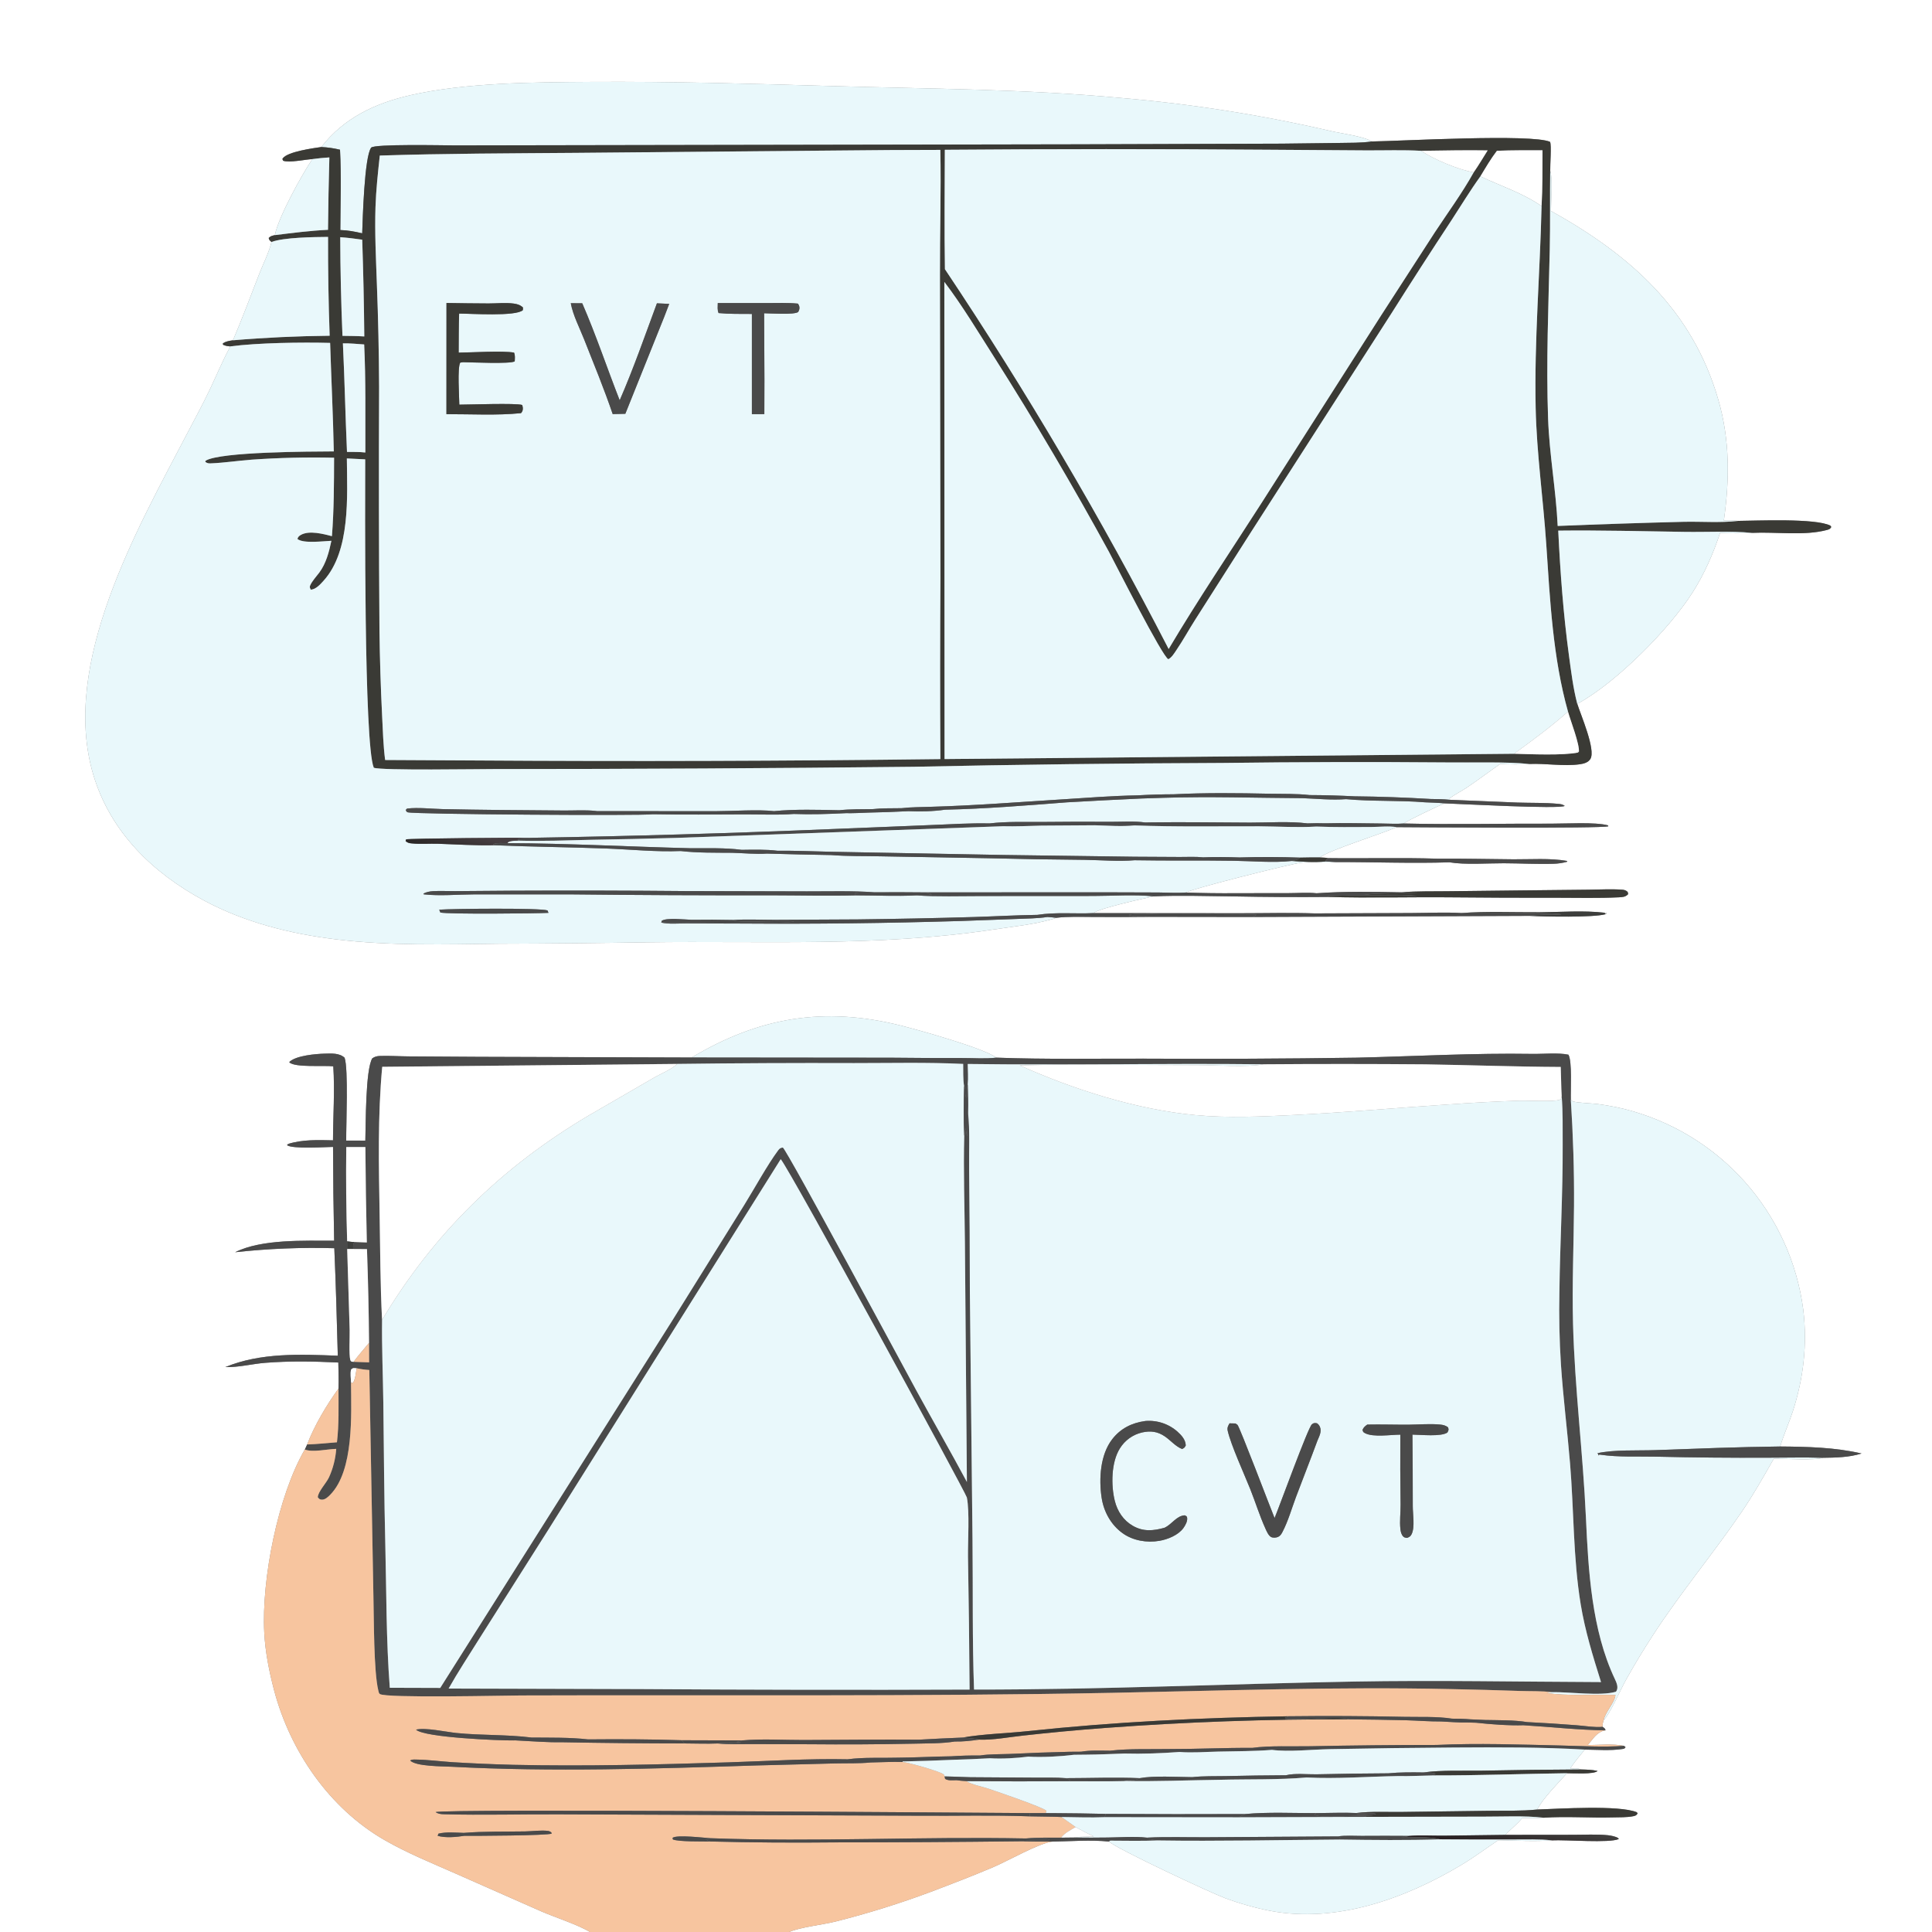 <svg width="200" height="200" viewBox="0 0 200 200" fill="none" xmlns="http://www.w3.org/2000/svg">
<rect x="0" y="0" width="200" height="200" fill="#808080" stroke="none"/>
<g clip-path="url(#clip0_842_48870)">
<path d="M0 0H200V200H81.703C82.722 199.523 85.271 199.232 86.514 198.914C89.854 198.073 93.136 197.049 96.362 195.844C98.533 195.02 100.719 194.182 102.855 193.273C104.326 192.648 107.596 190.78 108.939 190.642C110.849 190.61 112.906 190.445 114.803 190.637C115.587 191.38 125.192 195.883 126.829 196.496C128.342 197.056 129.889 197.493 131.471 197.807C138.334 199.113 145.454 196.553 151.3 193.046C152.607 192.261 153.831 191.349 155.094 190.497C156.937 190.53 158.838 190.65 160.675 190.512C162.061 190.433 166.64 190.82 167.588 190.369C167.559 190.339 167.535 190.304 167.502 190.278C167.29 190.114 166.71 190.008 166.449 189.981C165.276 189.862 164.01 189.939 162.829 189.938L155.838 189.946C156.397 189.334 157.06 188.856 157.579 188.201C158.321 188.212 159.056 188.227 159.796 188.169C162.145 188.009 164.58 188.202 166.941 188.137C167.633 188.118 168.413 188.148 169.088 188.011C169.322 187.963 169.405 187.917 169.53 187.717L169.428 187.596C167.56 186.85 161.468 187.24 159.114 187.324C159.887 185.982 161.177 184.718 162.214 183.564C162.826 183.562 164.984 183.701 165.385 183.331C164.808 183.197 164.238 183.19 163.648 183.174C163.367 183.016 162.881 183.078 162.554 183.073C162.998 182.377 163.536 181.753 164.062 181.118C165.295 181.13 166.681 181.24 167.899 181.063C168.111 181.032 168.149 181.048 168.279 180.869L168.12 180.731C166.972 180.49 165.54 180.648 164.363 180.65C164.924 180.002 165.307 179.274 166.207 179.12C166.144 178.898 166.082 178.9 165.906 178.763C165.862 178.53 165.943 178.321 165.998 178.093C166.697 177.363 167.757 174.903 168.333 173.873C169.22 172.286 170.173 170.714 171.166 169.19C174 164.841 177.329 160.853 180.256 156.573C181.485 154.776 182.547 152.895 183.623 151.005C184.422 151 188.116 151.201 188.648 150.911C190.041 150.891 191.367 150.881 192.708 150.467C189.983 149.827 187.071 149.762 184.284 149.74C184.648 148.521 185.186 147.341 185.582 146.129C186.7 142.705 187.104 139.167 186.673 135.59C186.633 135.284 186.588 134.979 186.537 134.675C186.486 134.371 186.429 134.068 186.367 133.766C186.304 133.464 186.236 133.164 186.162 132.864C186.089 132.565 186.009 132.267 185.924 131.971C185.84 131.674 185.749 131.38 185.653 131.087C185.557 130.794 185.456 130.503 185.349 130.213C185.242 129.924 185.13 129.637 185.013 129.352C184.895 129.067 184.772 128.785 184.644 128.504C184.516 128.224 184.383 127.946 184.244 127.671C184.106 127.395 183.962 127.122 183.813 126.852C183.665 126.582 183.511 126.315 183.352 126.051C183.193 125.787 183.03 125.525 182.861 125.267C182.693 125.009 182.519 124.754 182.341 124.503C182.163 124.251 181.98 124.003 181.793 123.758C181.606 123.513 181.414 123.272 181.217 123.034C181.021 122.797 180.82 122.563 180.615 122.333C180.41 122.103 180.2 121.877 179.987 121.654C179.773 121.432 179.555 121.214 179.334 121C179.112 120.786 178.886 120.576 178.656 120.37C178.427 120.165 178.193 119.963 177.956 119.766C177.719 119.569 177.478 119.377 177.234 119.189C176.989 119.001 176.742 118.818 176.49 118.639C176.239 118.461 175.984 118.287 175.727 118.118C175.469 117.949 175.208 117.785 174.944 117.625C174.68 117.466 174.413 117.312 174.144 117.162C173.874 117.013 173.602 116.869 173.327 116.73C173.051 116.59 172.774 116.457 172.494 116.328C172.214 116.199 171.931 116.076 171.646 115.958C171.362 115.839 171.075 115.727 170.786 115.619C170.497 115.512 170.206 115.41 169.913 115.313C169.62 115.217 169.326 115.126 169.03 115.04C168.734 114.955 168.436 114.875 168.137 114.801C167.244 114.584 166.328 114.419 165.418 114.293C164.831 114.213 163.236 114.174 162.81 114.007C162.732 113.976 162.678 113.903 162.612 113.851C162.579 112.853 162.763 109.88 162.364 109.182C161.316 108.955 159.739 109.118 158.637 109.1C152.572 109 146.5 109.349 140.436 109.49C133.08 109.6 125.724 109.634 118.367 109.592C113.299 109.58 108.203 109.674 103.139 109.488C101.895 108.522 95.12 106.63 93.231 106.157C85.314 104.179 78.59 105.291 71.602 109.473L49.505 109.402L42.34 109.358C41.348 109.351 40.331 109.281 39.343 109.313C39.028 109.323 38.801 109.377 38.538 109.558C37.828 110.729 37.872 116.405 37.82 118.078L35.838 118.075C35.826 116.386 36.072 110.669 35.675 109.498C35.133 108.991 34.286 109.053 33.59 109.073C32.668 109.1 30.672 109.27 29.972 109.916L29.952 109.971C30.521 110.537 33.581 110.273 34.502 110.385C34.666 112.917 34.48 115.507 34.472 118.047C32.929 118.015 31.328 117.951 29.838 118.417L29.707 118.545C30.249 118.966 33.715 118.738 34.476 118.728C34.484 121.966 34.523 125.203 34.591 128.44C31.521 128.446 27.091 128.251 24.342 129.629C27.785 129.256 31.144 129.118 34.608 129.214C34.768 132.921 34.87 136.636 34.969 140.345C31.106 140.194 26.971 140.012 23.328 141.52C24.7 141.561 26.096 141.185 27.468 141.078C30.006 140.88 32.483 140.925 35.023 141.048C35.038 141.945 35.075 142.847 35.04 143.743C33.822 145.425 32.532 147.585 31.796 149.531C31.717 149.704 31.645 149.887 31.553 150.054C28.763 154.854 27.067 163.476 27.355 169.002C27.459 171.011 27.866 173.058 28.381 175.001C30.05 181.291 34.087 187.184 39.793 190.474C42.124 191.818 44.648 192.841 47.107 193.925L56.069 197.881C57.363 198.443 60.016 199.322 61.06 200H0V0ZM142.014 14.645C141.153 14.104 138.801 13.813 137.729 13.557C134.155 12.729 130.556 12.029 126.932 11.459C123.308 10.888 119.669 10.448 116.013 10.137C106.146 9.215 96.169 9.201 86.268 8.912C77.883 8.667 69.543 8.422 61.152 8.477C55.27 8.515 48.207 8.546 42.481 9.855C38.818 10.693 35.599 12.208 33.263 15.219C32.458 15.336 29.797 15.691 29.278 16.384C29.26 16.408 29.249 16.436 29.235 16.462L29.308 16.638C29.972 16.87 31.558 16.506 32.34 16.47C31.279 18.011 28.77 22.571 28.459 24.338C28.16 24.413 28.035 24.416 27.814 24.637C27.885 24.875 27.913 24.888 28.11 25.046C27.829 26.172 27.252 27.293 26.827 28.381C25.935 30.668 25.081 32.967 24.118 35.226C23.727 35.286 23.417 35.327 23.076 35.538L23.085 35.686C23.354 35.808 23.556 35.84 23.85 35.857C23.051 37.322 22.407 38.883 21.689 40.39C20.981 41.877 20.185 43.33 19.422 44.79C14.227 54.725 6.237 68.665 9.652 80.178C11.41 86.104 15.796 90.368 21.131 93.226C25.349 95.486 30.032 96.662 34.759 97.24C40.375 97.926 46.036 97.763 51.679 97.692C56.803 97.678 61.927 97.629 67.051 97.546C79.05 97.384 90.808 98.029 102.743 96.238C104.792 95.93 107.003 95.713 108.992 95.134C109.111 95.1 109.217 95.058 109.33 95.011C110.555 94.867 111.81 94.92 113.041 94.922C115.048 94.938 117.054 94.934 119.06 94.911L129.71 94.925L158.358 94.811C159.94 94.893 164.919 94.991 166.19 94.643L166.223 94.509L166.325 94.553L166.195 94.629L166.116 94.487C163.931 94.232 161.583 94.424 159.373 94.436C156.684 94.451 153.935 94.33 151.256 94.516C149.542 94.419 147.77 94.512 146.048 94.517L136.09 94.556C133.527 94.467 130.929 94.541 128.363 94.539L113.179 94.526C113.799 94.02 118.388 93.011 119.441 92.788C122.196 92.668 124.977 92.772 127.734 92.796C130.977 92.859 134.221 92.878 137.464 92.852C141.747 92.978 146.06 92.849 150.347 92.893C153.966 92.928 157.585 92.942 161.204 92.934C163.312 92.934 165.468 92.992 167.57 92.89C167.963 92.871 168.274 92.86 168.548 92.558L168.494 92.328C168.304 92.167 168.179 92.119 167.927 92.101C166.777 92.017 165.578 92.093 164.422 92.102L157.548 92.174L149.782 92.262C148.267 92.28 146.73 92.245 145.22 92.36L145.094 92.371C142.213 92.314 139.16 92.262 136.29 92.471C135.393 92.372 134.4 92.454 133.493 92.456L127.958 92.464C126.225 92.479 124.493 92.456 122.762 92.394C123.399 91.994 133.55 89.451 134.65 89.31C135.804 89.162 137.004 89.34 138.17 89.253L138.295 89.242C142.205 89.233 146.153 89.393 150.058 89.267C151.674 89.538 153.964 89.36 155.676 89.365C157.381 89.371 159.113 89.47 160.814 89.417C161.293 89.406 161.763 89.337 162.225 89.208L162.229 89.126C160.454 88.815 158.483 88.967 156.679 88.955C154.044 88.937 151.407 88.869 148.772 88.889C145.017 88.771 141.24 88.882 137.48 88.832C137.219 88.777 136.891 88.785 136.622 88.765C137.686 87.968 142.91 86.373 144.578 85.626C146.76 85.64 165.906 85.78 166.494 85.536L166.464 85.442C165.151 85.081 162.083 85.271 160.57 85.266C155.484 85.248 150.389 85.37 145.304 85.249C145.824 84.88 148.798 83.477 149.526 83.163C151.148 83.218 161.428 83.774 161.982 83.429C161.784 83.267 161.552 83.238 161.304 83.214C159.915 83.084 158.477 83.127 157.081 83.082L150.101 82.796L150.058 82.643C150.635 82.223 151.305 81.894 151.903 81.491C153.056 80.713 154.166 79.874 155.307 79.079C156.302 79.137 157.328 79.158 158.322 79.084C160.028 79.012 161.875 79.35 163.551 79.115C163.953 79.058 164.414 78.936 164.638 78.563C165.211 77.608 163.633 73.999 163.277 72.857C163.312 72.84 163.349 72.825 163.383 72.806C167.356 70.627 172.857 65.079 175.268 61.248C176.477 59.327 177.349 57.307 178.065 55.163C179.163 55.208 180.29 55.232 181.387 55.16C183.819 55.04 186.784 55.493 189.121 54.861C189.35 54.799 189.458 54.77 189.574 54.554L189.482 54.414C187.929 53.625 181.846 53.911 179.919 53.922C179.436 53.87 178.936 53.891 178.451 53.887C179.051 49.668 179.081 45.559 177.892 41.423C175.199 32.061 168.749 26.4 160.556 21.837C160.552 21.1 160.742 18.202 160.478 17.699C160.456 17.129 160.627 14.979 160.459 14.685C158.593 13.834 145.003 14.603 142.014 14.645Z" fill="white"/>
<path d="M142.014 14.645C140.9 14.805 139.727 14.778 138.603 14.799L132.682 14.871L111.608 14.94L47.086 15.052C45.84 15.045 38.717 14.892 38.421 15.286C37.719 16.218 37.544 22.747 37.495 24.152C36.745 23.978 36.005 23.832 35.231 23.814C35.24 21.059 35.346 18.248 35.198 15.498C34.547 15.341 33.932 15.254 33.263 15.219C35.599 12.208 38.818 10.693 42.481 9.855C48.207 8.545 55.27 8.515 61.152 8.477C69.543 8.421 77.883 8.667 86.268 8.912C96.169 9.2 106.146 9.215 116.013 10.137C119.669 10.447 123.308 10.888 126.932 11.459C130.556 12.029 134.155 12.728 137.728 13.556C138.801 13.813 141.153 14.104 142.014 14.645Z" fill="#E9F8FB"/>
<path d="M37.495 24.153C37.544 22.747 37.719 16.218 38.421 15.286C38.717 14.892 45.84 15.045 47.086 15.052L111.608 14.94L132.682 14.871L138.603 14.799C139.727 14.778 140.9 14.805 142.014 14.646C145.003 14.603 158.593 13.834 160.459 14.685C160.627 14.979 160.456 17.129 160.478 17.699C160.439 20.407 160.493 23.116 160.431 25.824C160.298 31.65 160.048 37.523 160.258 43.348C160.392 47.067 161.076 50.739 161.251 54.446C165.581 54.27 169.913 54.127 174.245 54.018C176.105 53.973 178.078 54.138 179.919 53.922C181.846 53.911 187.929 53.625 189.482 54.414L189.574 54.554C189.458 54.77 189.35 54.799 189.121 54.861C186.784 55.493 183.819 55.04 181.387 55.16C179.087 54.955 176.714 55.094 174.402 55.06C170.041 54.996 165.671 54.88 161.309 54.929C161.517 59.234 161.838 63.59 162.418 67.861C162.646 69.534 162.849 71.22 163.277 72.857C163.633 73.999 165.211 77.608 164.638 78.563C164.414 78.936 163.953 79.058 163.551 79.115C161.875 79.35 160.028 79.012 158.322 79.084C155.782 78.838 152.359 78.963 149.724 78.926C142.005 78.863 134.286 78.881 126.567 78.981C115.899 79.018 105.233 79.15 94.568 79.377C80.109 79.533 65.649 79.611 51.188 79.612C49.745 79.609 39.412 79.781 38.693 79.475C37.658 76.995 37.8 51.728 37.806 47.553C37.173 47.514 36.54 47.482 35.906 47.457C35.939 51.383 36.301 57.002 33.508 60.105C33.165 60.487 32.696 61.02 32.164 61.044C32.102 60.869 32.028 60.799 32.101 60.625C32.297 60.156 32.747 59.686 33.052 59.275C33.761 58.321 34.065 57.129 34.306 55.983C33.503 56.015 31.366 56.296 30.788 55.79C30.862 55.562 30.961 55.475 31.168 55.362C32.028 54.892 33.474 55.272 34.361 55.504C34.573 52.809 34.576 50.086 34.584 47.384C31.741 47.319 28.901 47.386 26.064 47.584C24.671 47.687 23.25 47.907 21.862 47.965C21.598 47.976 21.458 47.971 21.248 47.809L21.294 47.684C22.864 46.759 32.144 46.744 34.555 46.73C34.479 42.983 34.293 39.242 34.175 35.498C31.25 35.418 26.673 35.487 23.85 35.857C23.556 35.84 23.354 35.808 23.085 35.686L23.076 35.538C23.417 35.327 23.727 35.286 24.118 35.226C27.448 34.944 30.784 34.788 34.126 34.757C34.005 31.347 33.949 27.936 33.96 24.525C32.502 24.537 29.399 24.571 28.11 25.046C27.913 24.888 27.885 24.875 27.814 24.637C28.035 24.416 28.16 24.413 28.459 24.338C30.29 24.11 32.11 23.877 33.955 23.79C33.979 21.291 34.026 18.793 34.096 16.296C33.506 16.335 32.926 16.385 32.34 16.47C31.558 16.506 29.972 16.87 29.308 16.639L29.235 16.462C29.249 16.436 29.26 16.408 29.278 16.384C29.797 15.691 32.458 15.336 33.263 15.219C33.932 15.255 34.547 15.342 35.198 15.499C35.346 18.248 35.24 21.059 35.231 23.814C36.005 23.832 36.745 23.978 37.495 24.153ZM147.131 15.612C145.257 15.505 143.346 15.577 141.468 15.568L131.202 15.499C120.07 15.415 108.939 15.417 97.808 15.505C97.803 19.621 97.747 23.749 97.818 27.865C102.047 34.194 106.093 40.637 109.956 47.196C113.82 53.754 117.494 60.417 120.979 67.184C124.003 62.088 127.337 57.149 130.535 52.159L142.986 32.63L148.538 24.042C149.888 21.994 151.37 19.978 152.561 17.834C153.071 17.103 153.526 16.323 154.002 15.569C151.715 15.529 149.418 15.585 147.131 15.612ZM153.248 18.256C152.192 19.719 151.245 21.29 150.257 22.8C148.157 25.988 146.088 29.197 144.051 32.426L129.442 55.179L123.739 64.132C123.076 65.172 122.481 66.265 121.79 67.284C121.567 67.611 121.301 68.068 120.943 68.241C120.315 67.957 115.527 58.489 114.801 57.129C111.072 50.301 107.124 43.603 102.956 37.033C101.284 34.416 99.639 31.654 97.759 29.182L97.779 78.578L156.731 78.029C158.406 78.071 161.865 78.227 163.396 77.892L163.299 77.778L163.444 77.858C163.554 77.094 162.565 74.563 162.319 73.67C160.749 68.09 160.455 62.093 160.068 56.337C159.751 51.627 159.073 46.938 158.971 42.217C158.821 35.253 159.423 28.295 159.583 21.337C159.693 19.415 159.668 17.48 159.68 15.555C158.107 15.557 156.533 15.544 154.962 15.609C154.327 16.436 153.788 17.364 153.248 18.256ZM87.044 15.578L59.609 15.824C52.851 15.878 46.071 15.886 39.316 16.104C39.123 17.881 38.928 19.656 38.87 21.444C38.785 24.095 38.922 26.757 39.014 29.406C39.151 32.94 39.227 36.475 39.245 40.011C39.208 48.422 39.221 56.834 39.282 65.244C39.318 68.201 39.41 71.155 39.557 74.108C39.633 75.625 39.674 77.169 39.869 78.674L49.268 78.724C65.294 78.829 81.321 78.782 97.347 78.582C97.311 72.331 97.314 66.08 97.353 59.829L97.303 28.418C97.291 24.121 97.429 19.811 97.344 15.516C93.911 15.518 90.478 15.538 87.044 15.578ZM35.222 24.554C35.232 27.96 35.309 31.364 35.453 34.767C36.205 34.781 36.962 34.777 37.712 34.829C37.681 31.489 37.609 28.151 37.497 24.813C36.738 24.7 35.987 24.61 35.222 24.554ZM35.497 35.543C35.676 39.288 35.752 43.037 35.92 46.782C36.546 46.792 37.199 46.768 37.82 46.844C37.806 43.122 37.876 39.374 37.7 35.657C36.967 35.603 36.232 35.534 35.497 35.543Z" fill="#3A3A35"/>
<path d="M97.808 15.505C108.939 15.417 120.07 15.415 131.202 15.499L141.468 15.568C143.346 15.577 145.257 15.505 147.131 15.612C148.284 16.447 151.133 17.638 152.561 17.834C151.369 19.979 149.888 21.994 148.538 24.042L142.986 32.631L130.535 52.159C127.337 57.149 124.003 62.088 120.979 67.184C117.494 60.417 113.82 53.754 109.956 47.196C106.093 40.637 102.047 34.194 97.818 27.865C97.747 23.749 97.803 19.621 97.808 15.505Z" fill="#E9F8FB"/>
<path d="M39.316 16.103C46.071 15.886 52.851 15.878 59.609 15.824L87.044 15.577C90.478 15.538 93.911 15.518 97.344 15.516C97.429 19.811 97.291 24.121 97.303 28.418L97.353 59.828C97.314 66.08 97.311 72.331 97.347 78.582C81.321 78.781 65.294 78.829 49.268 78.723L39.869 78.674C39.674 77.169 39.633 75.624 39.557 74.108C39.41 71.155 39.318 68.201 39.282 65.244C39.22 56.833 39.208 48.422 39.245 40.011C39.227 36.474 39.151 32.94 39.014 29.406C38.922 26.757 38.785 24.095 38.87 21.444C38.928 19.655 39.123 17.881 39.316 16.103ZM46.219 31.364L46.215 42.873C48.748 42.865 51.419 43.023 53.933 42.769C54.083 42.616 54.139 42.441 54.122 42.222C54.112 42.097 54.088 42.036 54.053 41.922C53.437 41.713 48.585 41.888 47.549 41.889C47.54 41.084 47.336 38.068 47.642 37.539L47.925 37.495C48.721 37.499 52.884 37.698 53.284 37.404C53.298 37.094 53.341 36.796 53.215 36.503C52.019 36.284 48.874 36.496 47.48 36.504C47.492 35.158 47.48 33.806 47.528 32.461C48.65 32.46 53.416 32.784 54.127 32.105L54.141 31.833C53.852 31.567 53.567 31.478 53.179 31.425C52.346 31.313 51.428 31.413 50.586 31.413C49.131 31.413 47.674 31.383 46.219 31.364ZM59.086 31.385C59.312 32.623 60.007 33.962 60.473 35.142C61.485 37.701 62.539 40.26 63.427 42.866L64.733 42.836L68.769 32.782C68.939 32.341 69.112 31.901 69.276 31.457L68.004 31.399C66.764 34.746 65.575 38.165 64.15 41.438C62.838 38.095 61.706 34.693 60.274 31.394L59.086 31.385ZM74.303 31.373C74.302 31.708 74.244 32.105 74.389 32.409C75.527 32.52 76.691 32.488 77.834 32.5L77.835 42.877L79.124 42.872L79.134 39.322L79.103 32.43C79.74 32.435 82.216 32.61 82.628 32.297C82.738 32.094 82.802 31.923 82.735 31.688C82.709 31.596 82.652 31.512 82.602 31.431C81.545 31.323 80.452 31.373 79.389 31.373L74.303 31.373Z" fill="#E9F8FB"/>
<path d="M147.131 15.612C149.418 15.584 151.715 15.529 154.002 15.569C153.526 16.323 153.071 17.103 152.561 17.834C151.133 17.637 148.284 16.447 147.131 15.612Z" fill="white"/>
<path d="M153.248 18.257C153.788 17.364 154.327 16.437 154.962 15.609C156.533 15.544 158.107 15.558 159.68 15.556C159.668 17.481 159.693 19.415 159.583 21.337C157.639 19.984 155.364 19.26 153.248 18.257Z" fill="white"/>
<path d="M32.34 16.47C32.926 16.385 33.506 16.336 34.096 16.296C34.026 18.794 33.979 21.292 33.955 23.79C32.11 23.877 30.29 24.111 28.459 24.339C28.77 22.572 31.279 18.012 32.34 16.47Z" fill="#E9F8FB"/>
<path d="M160.478 17.699C160.742 18.203 160.552 21.101 160.556 21.837C168.749 26.4 175.199 32.061 177.892 41.424C179.081 45.559 179.051 49.668 178.451 53.888C178.936 53.891 179.436 53.87 179.919 53.922C178.078 54.139 176.105 53.974 174.245 54.018C169.912 54.127 165.581 54.27 161.251 54.447C161.076 50.739 160.392 47.067 160.258 43.348C160.048 37.523 160.298 31.65 160.431 25.824C160.493 23.116 160.439 20.408 160.478 17.699Z" fill="#E9F8FB"/>
<path d="M97.758 29.183C99.639 31.654 101.284 34.417 102.956 37.034C107.124 43.603 111.072 50.302 114.801 57.13C115.527 58.49 120.315 67.958 120.943 68.242C121.301 68.069 121.567 67.612 121.79 67.284C122.481 66.266 123.076 65.172 123.739 64.133L129.442 55.179L144.051 32.426C146.088 29.197 148.157 25.989 150.257 22.801C151.245 21.29 152.192 19.72 153.248 18.257C155.364 19.26 157.639 19.985 159.583 21.337C159.423 28.296 158.821 35.253 158.971 42.218C159.073 46.938 159.751 51.627 160.068 56.337C160.455 62.093 160.749 68.091 162.319 73.67C160.548 75.235 158.643 76.643 156.731 78.03L97.779 78.578L97.758 29.183Z" fill="#E9F8FB"/>
<path d="M28.11 25.047C29.399 24.571 32.502 24.538 33.96 24.525C33.949 27.937 34.005 31.348 34.126 34.757C30.784 34.788 27.448 34.944 24.118 35.226C25.081 32.968 25.935 30.668 26.827 28.381C27.252 27.293 27.829 26.172 28.11 25.047Z" fill="#E9F8FB"/>
<path d="M35.453 34.767C35.309 31.364 35.232 27.96 35.222 24.554C35.987 24.61 36.738 24.7 37.497 24.813C37.609 28.151 37.681 31.489 37.712 34.828C36.962 34.776 36.205 34.781 35.453 34.767Z" fill="#E9F8FB"/>
<path d="M46.215 42.873L46.219 31.364C47.674 31.383 49.131 31.413 50.586 31.413C51.428 31.413 52.346 31.313 53.179 31.425C53.567 31.478 53.852 31.567 54.141 31.833L54.127 32.105C53.416 32.784 48.65 32.46 47.528 32.461C47.48 33.806 47.492 35.158 47.48 36.504C48.874 36.496 52.019 36.284 53.215 36.503C53.341 36.796 53.298 37.094 53.284 37.404C52.884 37.698 48.721 37.499 47.925 37.495L47.642 37.539C47.336 38.068 47.54 41.084 47.549 41.889C48.585 41.888 53.437 41.713 54.053 41.922C54.088 42.036 54.112 42.097 54.122 42.222C54.139 42.441 54.083 42.616 53.933 42.769C51.419 43.023 48.748 42.865 46.215 42.873Z" fill="#3A3A35"/>
<path d="M63.427 42.866C62.539 40.261 61.485 37.702 60.473 35.142C60.007 33.963 59.312 32.624 59.086 31.386L60.274 31.395C61.706 34.693 62.838 38.095 64.15 41.439C65.575 38.166 66.764 34.746 68.004 31.399L69.276 31.458C69.112 31.901 68.939 32.341 68.769 32.782L64.733 42.837L63.427 42.866Z" fill="#4A4A4A"/>
<path d="M77.834 32.5C76.691 32.488 75.527 32.52 74.389 32.409C74.244 32.105 74.302 31.708 74.303 31.373L79.389 31.372C80.452 31.373 81.545 31.323 82.602 31.431C82.652 31.512 82.709 31.595 82.735 31.688C82.802 31.923 82.738 32.094 82.628 32.297C82.216 32.61 79.74 32.435 79.103 32.429L79.134 39.322L79.124 42.871L77.835 42.876L77.834 32.5Z" fill="#4A4A4A"/>
<path d="M23.85 35.856C26.673 35.486 31.25 35.418 34.175 35.497C34.293 39.242 34.479 42.983 34.555 46.729C32.144 46.743 22.864 46.759 21.294 47.684L21.248 47.809C21.458 47.971 21.598 47.975 21.862 47.965C23.25 47.907 24.671 47.687 26.064 47.583C28.901 47.385 31.741 47.319 34.584 47.383C34.576 50.085 34.573 52.808 34.361 55.503C33.474 55.272 32.028 54.891 31.168 55.361C30.961 55.475 30.862 55.561 30.788 55.79C31.366 56.295 33.503 56.015 34.306 55.983C34.065 57.129 33.761 58.32 33.052 59.275C32.747 59.685 32.297 60.156 32.101 60.624C32.028 60.798 32.102 60.868 32.164 61.044C32.696 61.019 33.165 60.486 33.508 60.104C36.301 57.002 35.939 51.383 35.906 47.457C36.54 47.481 37.173 47.513 37.806 47.552C37.8 51.727 37.658 76.995 38.693 79.474C39.412 79.78 49.745 79.609 51.188 79.612C65.649 79.611 80.109 79.532 94.568 79.376C105.233 79.15 115.899 79.018 126.567 78.98C134.286 78.88 142.005 78.862 149.724 78.926C152.359 78.962 155.782 78.837 158.322 79.084C157.328 79.158 156.302 79.137 155.307 79.079C154.166 79.874 153.056 80.713 151.903 81.49C151.305 81.893 150.635 82.222 150.058 82.643L150.101 82.796C149.437 82.726 148.776 82.72 148.11 82.712C145.489 82.556 142.825 82.46 140.2 82.434C138.656 82.353 137.111 82.31 135.564 82.305C134.204 82.148 132.767 82.196 131.397 82.166C128.106 82.096 124.79 82.056 121.502 82.223C120.25 82.227 118.999 82.264 117.749 82.334C115.158 82.382 112.553 82.586 109.966 82.751C105.43 83.033 100.877 83.394 96.334 83.521C95.344 83.561 94.314 83.544 93.333 83.663C92.338 83.681 91.318 83.652 90.329 83.76C89.189 83.778 88.029 83.752 86.896 83.874C84.809 83.829 82.177 83.754 80.129 83.97C78.508 83.778 75.749 83.973 74.022 83.975L61.789 83.966L61.618 83.945C60.589 83.834 59.464 83.911 58.422 83.905L51.825 83.85C49.822 83.821 47.817 83.809 45.813 83.758C44.628 83.728 43.315 83.569 42.144 83.701L42.001 83.845C42.065 83.968 42.064 84.037 42.205 84.088C42.79 84.301 66.33 84.459 67.59 84.291C70.746 84.349 73.912 84.315 77.07 84.302C78.75 84.295 80.496 84.392 82.165 84.261C83.957 84.33 85.772 84.269 87.562 84.178C88.34 84.193 89.119 84.151 89.895 84.121C91.278 84.094 92.66 84.044 94.041 83.973C95.223 84.026 96.649 83.994 97.82 83.819C102.016 83.727 106.262 83.379 110.446 83.057C113.023 82.908 115.601 82.775 118.179 82.66L120.449 82.587C125.239 82.436 130.015 82.599 134.803 82.625C136.279 82.678 137.876 82.844 139.343 82.728C142.055 82.979 144.807 82.831 147.521 83.055C148.19 83.082 148.86 83.102 149.526 83.162C148.798 83.477 145.824 84.88 145.304 85.249C144.547 85.31 143.747 85.254 142.983 85.249C141.071 85.236 139.15 85.176 137.239 85.229C136.609 85.212 135.986 85.208 135.356 85.237C133.45 85.001 131.344 85.162 129.412 85.157C126.003 85.149 122.588 85.083 119.18 85.132L118.562 85.144C117.424 84.982 116.139 85.077 114.988 85.073C112.649 85.058 110.31 85.062 107.97 85.088C106.168 85.101 104.223 85.025 102.436 85.24C100.412 85.194 98.366 85.332 96.343 85.41L85.927 85.833C75.604 86.261 65.277 86.561 54.947 86.731C54.097 86.692 42.292 86.79 42.038 86.892L41.985 87.067C42.2 87.257 42.355 87.284 42.64 87.312C43.523 87.399 44.455 87.317 45.346 87.346C47.258 87.406 49.211 87.541 51.121 87.498C54.97 87.659 58.826 87.691 62.677 87.833C65.235 87.927 67.917 88.205 70.468 88.098C72.208 88.298 74.057 88.266 75.81 88.28C76.979 88.312 78.229 88.44 79.391 88.363C81.613 88.428 83.835 88.478 86.058 88.515C87.733 88.648 89.448 88.609 91.13 88.645L102.319 88.842C105.647 88.927 108.976 88.983 112.305 89.01C113.994 89.034 115.773 89.195 117.451 89.051C120.88 89.115 124.31 89.052 127.739 89.107C129.681 89.136 131.806 89.332 133.73 89.127C134.847 89.212 136.117 89.291 137.231 89.178L138.295 89.242L138.17 89.252C137.004 89.339 135.804 89.162 134.65 89.31C133.55 89.451 123.399 91.993 122.762 92.394C121.832 92.461 120.858 92.394 119.922 92.389L114.337 92.372L95.783 92.379C94.036 92.36 92.29 92.356 90.543 92.368C88.226 92.203 85.85 92.28 83.527 92.274L70.966 92.243C64.974 92.188 58.982 92.175 52.99 92.204L47.117 92.248C46.362 92.257 45.58 92.207 44.83 92.252C44.48 92.274 44.138 92.341 43.828 92.507L43.877 92.584C45.527 92.767 47.329 92.596 48.997 92.588L59.011 92.585C65.961 92.661 72.911 92.693 79.862 92.681C82.768 92.685 85.693 92.759 88.597 92.686C90.658 92.688 92.766 92.793 94.823 92.69C97.066 92.835 99.356 92.755 101.605 92.755L113.184 92.749C115.239 92.746 117.402 92.585 119.441 92.787C118.388 93.01 113.799 94.02 113.179 94.526C111.286 94.615 109.263 94.408 107.393 94.706C105.222 94.735 103.054 94.862 100.883 94.928C96.855 95.046 92.825 95.129 88.795 95.177L80.168 95.221C78.763 95.223 77.305 95.142 75.905 95.236C74.471 95.204 73.037 95.198 71.603 95.218C70.957 95.201 68.976 94.974 68.503 95.323L68.457 95.507C69.238 95.685 70.234 95.585 71.042 95.59L76.645 95.608C84.277 95.661 91.907 95.571 99.535 95.338L105.205 95.131C106.271 95.085 107.374 95.087 108.429 94.927C108.727 94.951 109.035 94.963 109.33 95.011C109.217 95.058 109.111 95.1 108.992 95.134C107.003 95.713 104.792 95.93 102.743 96.237C90.808 98.029 79.05 97.384 67.051 97.546C61.927 97.629 56.803 97.677 51.679 97.691C46.036 97.762 40.375 97.925 34.759 97.239C30.032 96.662 25.349 95.486 21.131 93.226C15.796 90.368 11.41 86.104 9.652 80.177C6.237 68.664 14.227 54.724 19.422 44.789C20.185 43.329 20.981 41.877 21.689 40.389C22.407 38.882 23.051 37.322 23.85 35.856ZM45.469 94.17L45.585 94.463C46.41 94.652 55.425 94.567 56.776 94.498L56.681 94.246C55.889 93.978 46.808 94.067 45.469 94.17Z" fill="#E9F8FB"/>
<path d="M35.92 46.781C35.752 43.036 35.676 39.288 35.497 35.543C36.232 35.533 36.967 35.602 37.7 35.657C37.876 39.373 37.806 43.122 37.82 46.843C37.199 46.768 36.546 46.792 35.92 46.781Z" fill="#E9F8FB"/>
<path d="M181.387 55.16C180.29 55.232 179.163 55.208 178.065 55.163C177.349 57.307 176.477 59.327 175.268 61.248C172.857 65.079 167.356 70.627 163.383 72.806C163.349 72.825 163.313 72.84 163.277 72.857C162.849 71.22 162.646 69.534 162.418 67.861C161.838 63.59 161.517 59.234 161.309 54.929C165.671 54.88 170.041 54.995 174.402 55.06C176.714 55.094 179.087 54.955 181.387 55.16Z" fill="#E9F8FB"/>
<path d="M156.731 78.03C158.643 76.643 160.548 75.235 162.319 73.67C162.565 74.563 163.554 77.094 163.444 77.858L163.299 77.778L163.397 77.893C161.865 78.228 158.406 78.071 156.731 78.03Z" fill="white"/>
<path d="M117.749 82.334C118.999 82.264 120.25 82.227 121.502 82.223C124.79 82.056 128.106 82.096 131.397 82.166C132.767 82.196 134.204 82.148 135.565 82.305C137.111 82.31 138.656 82.353 140.2 82.434C142.825 82.46 145.489 82.556 148.11 82.712C148.776 82.72 149.437 82.726 150.101 82.796L157.081 83.082C158.477 83.127 159.915 83.083 161.304 83.214C161.552 83.237 161.784 83.267 161.982 83.428C161.428 83.773 151.148 83.217 149.526 83.162C148.86 83.102 148.19 83.082 147.522 83.055C144.807 82.831 142.056 82.979 139.343 82.728C137.876 82.844 136.279 82.678 134.803 82.625C130.015 82.599 125.239 82.436 120.449 82.587L118.18 82.66C115.601 82.775 113.023 82.908 110.447 83.057C106.262 83.379 102.016 83.727 97.82 83.819C96.649 83.994 95.223 84.026 94.041 83.973C92.66 84.044 91.278 84.094 89.896 84.121C89.119 84.151 88.34 84.193 87.562 84.178C85.772 84.269 83.957 84.33 82.165 84.261C80.496 84.392 78.75 84.295 77.07 84.302C73.912 84.315 70.746 84.349 67.59 84.291C66.33 84.459 42.79 84.301 42.205 84.088C42.064 84.037 42.065 83.968 42.001 83.845L42.144 83.701C43.315 83.569 44.628 83.728 45.813 83.758C47.817 83.809 49.822 83.821 51.825 83.85L58.422 83.905C59.464 83.911 60.589 83.834 61.618 83.945L61.789 83.966L74.022 83.975C75.749 83.973 78.508 83.778 80.129 83.97C82.177 83.754 84.809 83.829 86.896 83.874C88.029 83.752 89.189 83.778 90.329 83.76C91.318 83.652 92.338 83.681 93.333 83.663C94.314 83.544 95.345 83.561 96.334 83.521C100.877 83.394 105.43 83.033 109.966 82.751C112.553 82.586 115.158 82.382 117.749 82.334Z" fill="#4A4A4A"/>
<path d="M102.436 85.24C104.223 85.025 106.168 85.101 107.97 85.088C110.31 85.062 112.649 85.058 114.988 85.073C116.139 85.077 117.424 84.982 118.562 85.144L119.18 85.132C122.588 85.083 126.003 85.149 129.412 85.157C131.344 85.162 133.45 85.001 135.356 85.237C135.986 85.208 136.609 85.212 137.239 85.229C139.15 85.176 141.071 85.236 142.983 85.249C143.747 85.254 144.547 85.31 145.305 85.249C150.389 85.369 155.484 85.248 160.571 85.265C162.083 85.27 165.151 85.081 166.465 85.441L166.494 85.536C165.906 85.779 146.76 85.639 144.578 85.625C143.765 85.49 142.782 85.604 141.954 85.609C140.062 85.62 138.166 85.639 136.276 85.565C134.34 85.682 132.298 85.551 130.352 85.537C126.054 85.527 121.73 85.607 117.436 85.447C116.117 85.579 114.665 85.464 113.334 85.431L107.783 85.468C106.465 85.502 105.141 85.563 103.823 85.53L70.026 86.737C67.116 86.82 64.205 86.885 61.294 86.931C58.733 86.992 56.149 87.094 53.589 87.021L53.645 86.87C53.992 86.702 54.407 86.794 54.784 86.751L54.947 86.731C65.277 86.561 75.604 86.261 85.928 85.833L96.343 85.41C98.367 85.332 100.412 85.194 102.436 85.24Z" fill="#4A4A4A"/>
<path d="M103.822 85.531C105.141 85.564 106.465 85.503 107.783 85.468L113.334 85.432C114.665 85.465 116.117 85.58 117.436 85.448C121.73 85.607 126.053 85.528 130.352 85.538C132.297 85.552 134.34 85.683 136.276 85.566C138.166 85.639 140.062 85.621 141.953 85.61C142.782 85.605 143.765 85.491 144.578 85.626C142.91 86.373 137.686 87.969 136.622 88.765C135.952 88.759 135.281 88.764 134.611 88.781C132.531 88.703 130.402 88.699 128.322 88.763C127.069 88.719 125.796 88.702 124.543 88.752C123.759 88.666 122.922 88.719 122.13 88.714L117.483 88.689L103.998 88.508L86.085 88.176C84.222 88.134 82.353 88.051 80.49 88.07C79.285 87.92 77.991 87.96 76.778 87.976C75.071 87.751 73.172 87.817 71.446 87.808C65.146 87.651 58.86 87.309 52.555 87.281L52.574 87.202C52.831 87.016 53.275 87.043 53.589 87.022C56.149 87.095 58.733 86.993 61.294 86.932C64.205 86.885 67.115 86.821 70.026 86.738L103.822 85.531Z" fill="#E9F8FB"/>
<path d="M51.121 87.498C49.211 87.541 47.258 87.407 45.346 87.346C44.455 87.318 43.523 87.399 42.64 87.312C42.355 87.285 42.2 87.257 41.985 87.067L42.038 86.893C42.292 86.79 54.097 86.692 54.946 86.731L54.784 86.751C54.407 86.794 53.992 86.702 53.645 86.87L53.589 87.022C53.275 87.042 52.831 87.015 52.574 87.202L52.555 87.281C52.132 87.305 51.41 87.203 51.061 87.393L51.121 87.498Z" fill="url(#paint0_linear_842_48870)"/>
<path d="M51.121 87.499L51.061 87.394C51.41 87.204 52.133 87.306 52.556 87.281C58.86 87.309 65.146 87.651 71.446 87.808C73.172 87.817 75.071 87.751 76.778 87.975C77.991 87.96 79.285 87.92 80.49 88.07C82.353 88.05 84.222 88.133 86.086 88.176L103.998 88.508L117.483 88.689L122.131 88.714C122.922 88.719 123.759 88.666 124.543 88.752C125.796 88.702 127.069 88.719 128.322 88.763C130.403 88.699 132.531 88.703 134.611 88.781C134.32 89.049 134.112 89.046 133.731 89.127C131.806 89.333 129.681 89.137 127.739 89.108C124.31 89.053 120.88 89.115 117.451 89.052C115.773 89.196 113.994 89.035 112.305 89.011C108.976 88.984 105.647 88.928 102.319 88.843L91.13 88.645C89.448 88.609 87.733 88.649 86.058 88.515C83.835 88.479 81.613 88.429 79.391 88.364C78.229 88.441 76.979 88.313 75.81 88.281C74.057 88.267 72.208 88.299 70.468 88.099C67.917 88.206 65.235 87.928 62.677 87.834C58.826 87.692 54.97 87.66 51.121 87.499Z" fill="#4A4A4A"/>
<path d="M134.611 88.781C135.281 88.763 135.952 88.758 136.622 88.764C136.891 88.785 137.219 88.776 137.48 88.832C137.305 88.974 137.286 88.944 137.231 89.178C136.117 89.291 134.847 89.212 133.73 89.127C134.112 89.046 134.32 89.048 134.611 88.781Z" fill="#3A3A35"/>
<path d="M137.231 89.178C137.286 88.944 137.305 88.974 137.48 88.832C141.24 88.882 145.017 88.771 148.772 88.889C151.407 88.869 154.044 88.937 156.679 88.955C158.483 88.967 160.454 88.815 162.229 89.126L162.225 89.208C161.763 89.336 161.293 89.406 160.814 89.417C159.114 89.47 157.381 89.37 155.676 89.365C153.964 89.359 151.674 89.538 150.058 89.267C146.153 89.393 142.206 89.232 138.295 89.242L137.231 89.178Z" fill="#4A4A4A"/>
<path d="M145.094 92.37L145.22 92.36C146.73 92.245 148.267 92.28 149.782 92.262L157.548 92.174L164.422 92.102C165.578 92.093 166.777 92.016 167.927 92.101C168.179 92.119 168.304 92.167 168.494 92.327L168.548 92.558C168.274 92.86 167.963 92.871 167.57 92.89C165.468 92.992 163.312 92.934 161.204 92.934C157.585 92.942 153.966 92.928 150.347 92.893C146.06 92.849 141.747 92.978 137.464 92.851L137.472 92.775C140.535 92.623 143.683 92.705 146.752 92.744C144.94 92.545 143.045 92.695 141.218 92.618C143.035 92.429 144.917 92.489 146.745 92.463C146.194 92.443 145.643 92.412 145.094 92.37Z" fill="#3A3A35"/>
<path d="M90.543 92.369L90.424 92.38C89.789 92.434 89.098 92.314 88.487 92.472L88.597 92.687C85.693 92.76 82.768 92.686 79.862 92.682C72.911 92.693 65.961 92.661 59.011 92.586L48.997 92.589C47.329 92.597 45.527 92.767 43.877 92.585L43.828 92.508C44.138 92.342 44.48 92.274 44.83 92.253C45.58 92.207 46.362 92.257 47.117 92.249L52.99 92.204C58.982 92.176 64.974 92.189 70.966 92.243L83.527 92.275C85.85 92.281 88.226 92.203 90.543 92.369Z" fill="#4A4A4A"/>
<path d="M88.597 92.687L88.487 92.472C89.098 92.314 89.789 92.434 90.424 92.38L90.543 92.369C92.29 92.357 94.036 92.361 95.783 92.379C96.036 92.426 96.241 92.466 96.469 92.596C95.924 92.701 95.369 92.596 94.822 92.691C92.766 92.794 90.658 92.689 88.597 92.687Z" fill="#4A4A4A"/>
<path d="M95.783 92.379L114.337 92.372L119.923 92.389C120.858 92.394 121.832 92.462 122.762 92.395C124.493 92.456 126.225 92.479 127.958 92.464L133.493 92.456C134.4 92.454 135.393 92.372 136.29 92.471C139.16 92.262 142.214 92.314 145.094 92.371C145.643 92.412 146.194 92.443 146.745 92.463C144.917 92.489 143.035 92.429 141.218 92.618C143.045 92.695 144.94 92.545 146.752 92.744C143.683 92.705 140.535 92.623 137.472 92.775L137.464 92.852C134.221 92.878 130.977 92.86 127.734 92.796C124.977 92.772 122.196 92.668 119.441 92.788C117.402 92.586 115.239 92.746 113.184 92.749L101.605 92.756C99.356 92.756 97.066 92.835 94.823 92.691C95.369 92.596 95.924 92.7 96.469 92.596C96.241 92.465 96.036 92.426 95.783 92.379Z" fill="#4A4A4A"/>
<path d="M56.776 94.499C55.425 94.567 46.41 94.653 45.585 94.463L45.469 94.17C46.808 94.068 55.889 93.978 56.681 94.247L56.776 94.499Z" fill="#4A4A4A"/>
<path d="M151.256 94.516C153.935 94.33 156.684 94.451 159.373 94.436C161.583 94.424 163.931 94.232 166.116 94.487L166.195 94.629L166.325 94.554L166.223 94.509L166.19 94.643C164.919 94.991 159.94 94.893 158.358 94.811C159.417 94.654 160.552 94.7 161.623 94.67C161.309 94.392 152.533 94.624 151.256 94.516Z" fill="#3D3E3C"/>
<path d="M107.393 94.707C109.263 94.408 111.286 94.615 113.18 94.526L128.363 94.538C130.93 94.54 133.527 94.467 136.09 94.555L146.048 94.517C147.77 94.512 149.542 94.419 151.256 94.516C152.533 94.624 161.309 94.391 161.623 94.669C160.552 94.7 159.417 94.653 158.358 94.81L129.71 94.924L130.089 94.671C126.738 94.634 123.387 94.624 120.035 94.639C119.1 94.644 117.732 94.479 116.846 94.714C117.437 94.984 118.402 94.786 119.06 94.911C117.054 94.934 115.048 94.938 113.041 94.921C111.81 94.919 110.555 94.867 109.33 95.011C109.035 94.963 108.727 94.952 108.429 94.927C107.374 95.087 106.271 95.085 105.205 95.131L99.535 95.338C91.907 95.571 84.277 95.661 76.645 95.608L71.042 95.591C70.234 95.585 69.238 95.685 68.457 95.507C69.305 95.467 70.148 95.469 70.997 95.476C72.558 95.472 81.54 95.71 82.209 95.369C81.095 95.258 76.538 95.55 75.98 95.285C75.953 95.272 75.93 95.253 75.905 95.236C77.305 95.143 78.763 95.224 80.168 95.221L88.795 95.177C92.825 95.129 96.855 95.046 100.883 94.928C103.054 94.862 105.222 94.735 107.393 94.707Z" fill="#4A4A4A"/>
<path d="M119.06 94.911C118.402 94.786 117.437 94.984 116.846 94.715C117.732 94.479 119.1 94.645 120.035 94.64C123.387 94.624 126.738 94.635 130.088 94.672L129.71 94.925L119.06 94.911Z" fill="#4A4A4A"/>
<path d="M68.457 95.507L68.503 95.323C68.976 94.974 70.957 95.201 71.603 95.218C73.037 95.198 74.471 95.204 75.905 95.236C75.93 95.252 75.953 95.272 75.98 95.285C76.538 95.55 81.095 95.258 82.209 95.369C81.54 95.71 72.558 95.472 70.997 95.476C70.148 95.469 69.305 95.467 68.457 95.507Z" fill="#4A4A4A"/>
<path d="M71.602 109.473C78.589 105.291 85.314 104.179 93.231 106.158C95.12 106.63 101.895 108.523 103.139 109.489C102.03 109.623 100.829 109.527 99.705 109.528C97.215 109.533 94.725 109.521 92.235 109.494L71.602 109.473Z" fill="#E9F8FB"/>
<path d="M37.82 118.077C37.872 116.404 37.828 110.729 38.538 109.558C38.801 109.377 39.028 109.322 39.343 109.312C40.331 109.281 41.348 109.351 42.34 109.357L49.505 109.402L71.602 109.473L92.235 109.493C94.725 109.521 97.215 109.532 99.705 109.528C100.829 109.527 102.03 109.622 103.139 109.488C108.203 109.673 113.299 109.58 118.367 109.591C125.724 109.633 133.08 109.599 140.436 109.49C146.5 109.348 152.572 109 158.637 109.099C159.739 109.118 161.316 108.955 162.364 109.182C162.764 109.88 162.579 112.853 162.612 113.851C162.846 117.484 162.968 121.192 162.942 124.832C162.914 128.896 162.732 132.971 162.84 137.034C163.017 143.738 163.868 150.396 164.174 157.094C164.424 162.584 164.768 168.723 167.153 173.778C167.347 174.189 167.598 174.726 167.278 175.127C165.732 175.598 162.386 175.135 160.66 175.171C159.608 175.042 158.481 175.083 157.418 175.048C155.006 174.965 152.594 174.9 150.182 174.854C138.482 174.597 126.843 175.013 115.149 175.24C94.746 175.636 74.355 175.444 53.95 175.513C52.263 175.519 39.908 175.805 39.319 175.363C39.214 175.284 39.197 175.137 39.167 175.016C38.679 173.046 38.714 167.534 38.656 165.256L38.231 141.824C37.782 141.794 37.362 141.739 36.923 141.641C36.644 141.625 36.569 141.568 36.352 141.758C36.221 142.21 36.337 142.648 36.336 143.108C36.361 146.398 36.657 152.235 34.175 154.747C33.959 154.965 33.664 155.248 33.333 155.244C33.09 155.24 33.034 155.163 32.896 154.994C32.922 154.413 33.776 153.54 34.058 152.929C34.476 152.02 34.736 150.984 34.807 149.987C33.895 150.007 32.368 150.375 31.554 150.054C31.646 149.887 31.717 149.704 31.796 149.531C32.824 149.497 33.856 149.385 34.881 149.305C35.098 147.467 35.04 145.591 35.04 143.742C35.075 142.847 35.038 141.944 35.023 141.048C32.483 140.925 30.006 140.879 27.468 141.078C26.096 141.185 24.7 141.561 23.328 141.52C26.971 140.012 31.106 140.194 34.969 140.344C34.871 136.635 34.768 132.92 34.608 129.214C31.144 129.118 27.785 129.256 24.342 129.629C27.091 128.25 31.521 128.446 34.591 128.439C34.523 125.203 34.484 121.965 34.476 118.728C33.715 118.737 30.249 118.965 29.707 118.545L29.838 118.417C31.328 117.951 32.929 118.014 34.472 118.047C34.48 115.507 34.666 112.917 34.502 110.385C33.581 110.273 30.521 110.537 29.952 109.971L29.972 109.916C30.672 109.27 32.668 109.1 33.59 109.073C34.286 109.053 35.133 108.991 35.675 109.498C36.072 110.669 35.826 116.386 35.838 118.074L37.82 118.077ZM70.119 110.136L39.567 110.435C39.095 115.532 39.211 120.65 39.299 125.761C39.361 129.378 39.362 133.025 39.552 136.636C39.517 139.501 39.645 142.384 39.682 145.25C39.744 150.114 39.764 154.972 39.885 159.834C40.007 164.794 39.97 169.769 40.351 174.718L45.572 174.734L69.554 136.765L77.036 124.749C78.08 123.068 79.428 120.599 80.551 119.087C80.699 118.889 80.803 118.813 81.044 118.793C81.541 119.193 93.531 141.503 94.868 143.956C96.592 147.118 98.393 150.236 100.093 153.412L99.886 128.579C99.853 124.909 99.725 121.22 99.817 117.552C99.975 117.339 99.83 117.063 99.975 116.825C100.005 117.1 100.026 117.342 100.142 117.598C100.151 116.771 100.155 115.945 100.21 115.12C100.413 117.061 100.301 119.129 100.324 121.085C100.373 125.314 100.398 129.544 100.401 133.773L100.674 159.478C100.728 164.611 100.643 169.775 100.832 174.902C113.937 174.916 127.059 174.308 140.163 174.074C148.696 173.922 157.205 174.097 165.737 174.127C164.902 171.46 164.089 168.846 163.634 166.081C162.843 161.262 162.936 156.377 162.534 151.523C162.252 148.101 161.819 144.692 161.589 141.266C161.428 138.752 161.375 136.236 161.429 133.718C161.493 128.646 161.789 123.59 161.768 118.512C161.761 116.841 161.797 115.13 161.665 113.465C161.605 112.464 161.61 111.453 161.567 110.45C156.883 110.43 152.211 110.253 147.528 110.179C141.958 110.134 136.387 110.132 130.816 110.174C120.605 110.055 110.389 110.281 100.179 110.141C100.187 110.833 100.25 111.575 100.18 112.26C100.069 112.693 100.098 113.133 100.102 113.576L100.028 113.629C99.822 113.289 100.016 112.868 99.85 112.513C99.837 112.486 99.818 112.462 99.802 112.437C99.683 111.697 99.726 110.887 99.708 110.136C95.965 109.957 92.168 110.053 88.418 110.051C82.318 110.03 76.219 110.058 70.119 110.136ZM35.846 118.74C35.807 121.994 35.837 125.246 35.937 128.499L35.941 129.297L36.197 137.693C36.215 138.456 36.11 140.177 36.262 140.787C36.279 140.855 36.345 140.9 36.387 140.957L36.605 140.976L38.21 141.03L38.202 139.013C38.177 135.777 38.105 132.542 37.989 129.308L36.562 129.297C36.551 129.016 36.52 128.812 36.692 128.569L37.973 128.618C37.897 125.327 37.847 122.035 37.824 118.743L35.846 118.74ZM80.82 119.997L56.744 158.385L49.52 169.791C48.485 171.449 47.398 173.097 46.441 174.799L66.138 174.852C77.549 174.931 88.961 174.948 100.372 174.904C100.342 170.317 100.287 165.73 100.206 161.144C100.187 159.504 100.385 156.503 100.089 155.019C99.997 154.558 81.807 121.154 80.82 119.997Z" fill="#4A4A4A"/>
<path d="M70.119 110.136C76.219 110.058 82.318 110.03 88.418 110.051C92.168 110.053 95.965 109.957 99.708 110.136C99.726 110.887 99.683 111.697 99.802 112.437C99.76 114.124 99.733 115.867 99.816 117.552C99.724 121.22 99.853 124.909 99.886 128.579L100.093 153.412C98.393 150.236 96.592 147.118 94.868 143.956C93.531 141.503 81.541 119.193 81.044 118.793C80.803 118.813 80.699 118.889 80.551 119.087C79.428 120.599 78.08 123.068 77.036 124.75L69.554 136.766L45.572 174.734L40.351 174.718C39.97 169.769 40.007 164.794 39.885 159.834C39.764 154.972 39.743 150.114 39.682 145.25C39.645 142.384 39.516 139.501 39.552 136.636C44.899 127.67 51.983 120.776 60.965 115.461L67.651 111.588C68.375 111.169 69.337 110.783 69.975 110.258C70.024 110.218 70.071 110.177 70.119 110.136Z" fill="#E9F8FB"/>
<path d="M39.567 110.435L70.119 110.137C70.071 110.177 70.024 110.219 69.975 110.259C69.337 110.784 68.375 111.169 67.651 111.588L60.965 115.462C51.983 120.776 44.899 127.671 39.552 136.637C39.362 133.026 39.361 129.378 39.299 125.762C39.211 120.651 39.095 115.532 39.567 110.435Z" fill="white"/>
<path d="M100.179 110.142C110.389 110.282 120.605 110.055 130.816 110.175C129.078 110.505 125.85 110.26 123.956 110.262C117.834 110.267 111.679 110.135 105.561 110.288C111.129 112.786 117.638 114.855 123.731 115.434C127.09 115.752 130.472 115.591 133.835 115.429C139.205 115.17 144.538 114.683 149.9 114.335C152.347 114.156 154.796 114.025 157.248 113.943C158.174 113.914 160.65 114.065 161.375 113.87C161.481 113.842 161.501 113.82 161.581 113.767L161.664 113.466C161.797 115.131 161.761 116.842 161.768 118.513C161.789 123.591 161.493 128.646 161.429 133.719C161.375 136.237 161.428 138.753 161.589 141.266C161.819 144.693 162.252 148.101 162.534 151.523C162.936 156.377 162.843 161.262 163.634 166.081C164.089 168.847 164.902 171.46 165.737 174.127C157.205 174.097 148.696 173.922 140.163 174.075C127.059 174.309 113.937 174.917 100.832 174.903C100.643 169.775 100.728 164.611 100.674 159.479L100.401 133.774C100.398 129.544 100.373 125.315 100.324 121.085C100.301 119.13 100.413 117.061 100.21 115.121C100.252 114.176 100.193 113.208 100.18 112.261C100.25 111.576 100.187 110.833 100.179 110.142ZM118.543 147.105C117.166 147.293 116.001 147.87 115.134 148.99C113.892 150.596 113.746 153.098 114.039 155.036C114.257 156.483 115.002 157.844 116.201 158.709C117.284 159.492 118.721 159.728 120.023 159.506C120.886 159.358 121.975 158.918 122.505 158.183C122.712 157.896 122.956 157.46 122.888 157.094C122.859 156.935 122.769 156.937 122.641 156.865C121.795 156.916 121.332 157.775 120.584 158.135C120.572 158.141 120.56 158.147 120.548 158.153C119.393 158.475 118.355 158.575 117.268 157.95C116.293 157.39 115.671 156.446 115.403 155.368C115.001 153.753 115.026 151.368 115.933 149.932C115.996 149.829 116.065 149.73 116.138 149.634C116.211 149.539 116.288 149.447 116.371 149.359C116.453 149.27 116.539 149.187 116.63 149.107C116.72 149.028 116.814 148.953 116.912 148.882C117.01 148.812 117.111 148.747 117.215 148.686C117.319 148.626 117.426 148.571 117.536 148.521C117.646 148.471 117.757 148.427 117.872 148.389C117.986 148.35 118.101 148.317 118.219 148.289C119.114 148.09 119.841 148.185 120.599 148.706C121.176 149.103 121.722 149.759 122.374 150.001C122.61 149.881 122.624 149.866 122.75 149.633C122.727 149.037 122.315 148.582 121.887 148.199C121.832 148.151 121.776 148.103 121.718 148.057C121.66 148.011 121.601 147.967 121.542 147.924C121.482 147.88 121.421 147.839 121.359 147.799C121.297 147.759 121.234 147.72 121.171 147.683C121.107 147.646 121.042 147.611 120.976 147.577C120.911 147.544 120.844 147.512 120.777 147.481C120.71 147.451 120.642 147.422 120.574 147.395C120.505 147.368 120.436 147.343 120.366 147.319C120.296 147.295 120.226 147.273 120.155 147.253C120.084 147.233 120.012 147.215 119.94 147.198C119.869 147.182 119.797 147.167 119.724 147.154C119.651 147.141 119.578 147.13 119.505 147.121C119.432 147.111 119.359 147.104 119.285 147.098C119.212 147.092 119.138 147.089 119.064 147.086C118.991 147.084 118.917 147.084 118.843 147.086C118.77 147.087 118.696 147.091 118.623 147.096C118.596 147.098 118.569 147.102 118.543 147.105ZM127.281 147.344C127.127 147.606 127.022 147.799 127.092 148.114C127.417 149.565 128.809 152.611 129.422 154.144C129.959 155.49 130.395 156.911 130.991 158.226C131.113 158.496 131.312 158.978 131.593 159.117C131.781 159.21 132.104 159.188 132.295 159.105C132.532 159.001 132.645 158.811 132.759 158.593C133.348 157.471 133.714 156.161 134.16 154.971C134.89 153.027 135.659 151.094 136.376 149.145C136.557 148.7 136.847 148.193 136.638 147.711C136.559 147.528 136.487 147.456 136.336 147.336C136.103 147.299 136.005 147.282 135.804 147.448C135.411 147.772 132.453 155.929 131.943 157.148C131.48 156.025 128.348 147.75 128.103 147.502C128.041 147.439 127.957 147.404 127.884 147.356C127.683 147.351 127.482 147.343 127.281 147.344ZM141.54 147.472C141.308 147.641 141.167 147.745 141.048 148.019C141.106 148.224 141.106 148.255 141.306 148.361C142.152 148.81 143.989 148.517 144.961 148.516C144.945 150.932 144.955 153.348 144.99 155.764C144.997 156.586 144.876 157.474 144.969 158.286C145.002 158.569 145.061 158.85 145.264 159.062C145.381 159.184 145.498 159.173 145.655 159.205C145.894 159.111 146.01 159.06 146.129 158.82C146.492 158.087 146.243 156.721 146.25 155.908C146.251 153.443 146.24 150.977 146.214 148.512C147.075 148.518 149.192 148.751 149.84 148.29C149.962 148.022 149.993 148.028 149.899 147.754C149.637 147.559 149.406 147.504 149.086 147.472C148.046 147.368 146.953 147.472 145.907 147.482C144.452 147.496 142.997 147.442 141.54 147.472Z" fill="#E9F8FB"/>
<path d="M130.816 110.175C136.387 110.133 141.957 110.134 147.528 110.18C152.211 110.253 156.883 110.43 161.567 110.45C161.61 111.453 161.605 112.465 161.664 113.466L161.58 113.767C161.501 113.82 161.48 113.841 161.375 113.87C160.65 114.065 158.174 113.914 157.248 113.943C154.796 114.025 152.347 114.156 149.9 114.335C144.538 114.683 139.204 115.17 133.835 115.429C130.472 115.591 127.09 115.752 123.731 115.434C117.638 114.855 111.128 112.786 105.561 110.288C111.679 110.135 117.834 110.267 123.956 110.262C125.85 110.26 129.078 110.505 130.816 110.175Z" fill="white"/>
<path d="M99.802 112.437C99.818 112.462 99.837 112.486 99.85 112.513C100.016 112.869 99.822 113.289 100.028 113.63L100.102 113.577C100.098 113.133 100.069 112.694 100.179 112.261C100.193 113.208 100.252 114.176 100.21 115.121C100.154 115.946 100.151 116.772 100.142 117.598C100.026 117.342 100.005 117.101 99.975 116.825C99.83 117.063 99.974 117.34 99.816 117.552C99.733 115.867 99.76 114.124 99.802 112.437Z" fill="#4A4A4A"/>
<path d="M162.612 113.852C162.678 113.904 162.732 113.977 162.81 114.007C163.236 114.175 164.831 114.213 165.418 114.294C166.328 114.419 167.244 114.585 168.137 114.801C168.436 114.875 168.734 114.955 169.03 115.041C169.326 115.126 169.62 115.217 169.913 115.314C170.206 115.41 170.497 115.512 170.786 115.62C171.075 115.727 171.362 115.84 171.646 115.958C171.931 116.076 172.213 116.2 172.494 116.328C172.774 116.457 173.051 116.591 173.327 116.73C173.602 116.869 173.874 117.013 174.144 117.163C174.413 117.312 174.68 117.466 174.944 117.626C175.208 117.785 175.469 117.949 175.727 118.118C175.984 118.287 176.239 118.461 176.49 118.64C176.742 118.818 176.989 119.002 177.234 119.189C177.478 119.377 177.719 119.57 177.956 119.767C178.193 119.964 178.427 120.165 178.656 120.37C178.886 120.576 179.112 120.786 179.334 121C179.555 121.214 179.773 121.432 179.987 121.655C180.2 121.877 180.41 122.103 180.615 122.333C180.82 122.563 181.021 122.797 181.217 123.035C181.414 123.272 181.606 123.514 181.793 123.758C181.98 124.003 182.163 124.251 182.341 124.503C182.519 124.755 182.693 125.01 182.861 125.268C183.03 125.526 183.193 125.787 183.352 126.051C183.511 126.316 183.665 126.583 183.813 126.853C183.962 127.123 184.106 127.395 184.244 127.671C184.383 127.946 184.516 128.224 184.644 128.504C184.772 128.785 184.895 129.068 185.013 129.353C185.13 129.638 185.242 129.925 185.349 130.214C185.456 130.503 185.557 130.794 185.653 131.087C185.749 131.38 185.84 131.675 185.924 131.971C186.009 132.268 186.089 132.565 186.162 132.865C186.236 133.164 186.304 133.465 186.367 133.767C186.429 134.068 186.486 134.371 186.537 134.675C186.588 134.979 186.633 135.284 186.673 135.59C187.104 139.167 186.7 142.706 185.582 146.129C185.186 147.341 184.648 148.521 184.284 149.741C179.954 149.788 175.647 149.963 171.322 150.118C169.587 150.179 166.991 150.054 165.35 150.442L165.405 150.526L165.435 150.407L165.468 150.672L165.573 150.574C165.614 150.58 165.655 150.587 165.696 150.593C167.54 150.864 169.554 150.751 171.425 150.793C175.296 150.884 179.167 150.92 183.039 150.901C184.904 150.904 186.786 150.846 188.648 150.911C188.116 151.202 184.422 151 183.623 151.005C182.547 152.896 181.485 154.776 180.256 156.573C177.329 160.854 174 164.841 171.166 169.19C170.173 170.714 169.22 172.287 168.333 173.873C167.757 174.904 166.697 177.363 165.998 178.093C166.186 177.202 167.164 176.244 167.229 175.466C165.143 175.391 162.016 175.599 160.09 175.246L160.66 175.171C162.386 175.136 165.732 175.599 167.278 175.128C167.598 174.727 167.347 174.19 167.153 173.779C164.768 168.724 164.424 162.585 164.174 157.095C163.868 150.396 163.017 143.738 162.839 137.035C162.732 132.972 162.914 128.897 162.942 124.833C162.968 121.193 162.846 117.485 162.612 113.852Z" fill="#E9F8FB"/>
<path d="M35.937 128.499C35.837 125.247 35.807 121.994 35.846 118.74L37.824 118.743C37.847 122.035 37.897 125.327 37.973 128.618L36.692 128.569C36.438 128.576 36.188 128.533 35.937 128.499Z" fill="white"/>
<path d="M46.441 174.799C47.398 173.097 48.485 171.45 49.52 169.792L56.744 158.386L80.82 119.997C81.807 121.154 99.997 154.559 100.089 155.02C100.385 156.504 100.187 159.504 100.206 161.144C100.287 165.731 100.342 170.317 100.372 174.905C88.96 174.948 77.549 174.931 66.138 174.853L46.441 174.799Z" fill="#E9F8FB"/>
<path d="M35.937 128.499C36.188 128.533 36.438 128.576 36.692 128.569C36.52 128.812 36.551 129.016 36.562 129.298H35.941L35.937 128.499Z" fill="#3D3E3C"/>
<path d="M35.941 129.298H36.562L37.989 129.308C38.105 132.542 38.177 135.777 38.202 139.013C37.675 139.663 37.098 140.302 36.605 140.977L36.387 140.958C36.345 140.901 36.279 140.855 36.262 140.787C36.11 140.178 36.215 138.457 36.197 137.693L35.941 129.298Z" fill="white"/>
<path d="M36.605 140.976C37.098 140.301 37.675 139.663 38.202 139.013L38.21 141.03L36.605 140.976Z" fill="#F7C59F"/>
<path d="M36.336 143.109C36.337 142.649 36.221 142.21 36.352 141.759C36.569 141.569 36.644 141.625 36.923 141.642C36.834 142.122 36.793 142.735 36.544 143.156C36.371 143.153 36.436 143.183 36.336 143.109Z" fill="white"/>
<path d="M36.923 141.642C37.362 141.739 37.782 141.795 38.231 141.824L38.656 165.256C38.714 167.534 38.679 173.046 39.167 175.016C39.197 175.137 39.214 175.284 39.319 175.363C39.908 175.806 52.263 175.519 53.949 175.513C74.355 175.444 94.746 175.637 115.149 175.241C126.843 175.014 138.482 174.598 150.181 174.854C152.594 174.901 155.006 174.966 157.418 175.049C158.48 175.083 159.608 175.042 160.66 175.171L160.09 175.245C162.016 175.599 165.143 175.39 167.229 175.465C167.164 176.244 166.186 177.201 165.998 178.093C165.943 178.321 165.862 178.53 165.906 178.763C165.06 178.84 164.04 178.659 163.187 178.595C161.489 178.462 159.789 178.353 158.087 178.27C156.712 178.046 155.111 178.082 153.712 178.05L152.219 177.985C151.584 177.927 150.958 177.916 150.321 177.916C148.746 177.671 146.957 177.759 145.355 177.726C141.36 177.639 137.365 177.619 133.369 177.667C124.314 177.81 115.35 178.252 106.34 179.211C104.142 179.445 101.824 179.492 99.655 179.872C98.154 179.931 96.654 180.004 95.154 180.09C91.17 180.059 87.182 180.113 83.198 180.125C81.106 180.131 78.891 179.983 76.814 180.168L70.56 180.149C67.343 180.043 64.096 180.032 60.877 180.061C58.992 179.846 56.927 179.887 55.025 179.871C52.473 179.547 49.843 179.659 47.271 179.402C46.166 179.292 44.056 178.813 43.066 179.053C43.905 179.874 51.781 180.192 53.181 180.168C53.227 180.167 53.273 180.164 53.32 180.162C54.935 180.237 56.584 180.386 58.199 180.357C62.414 180.436 66.629 180.477 70.845 180.48C71.993 180.482 73.165 180.536 74.311 180.483C75.424 180.603 76.578 180.544 77.698 180.547L83.705 180.563C87.341 180.597 90.977 180.578 94.613 180.505C95.996 180.465 97.474 180.504 98.84 180.282C99.647 180.303 100.554 180.2 101.352 180.087C102.8 180.146 104.439 179.823 105.885 179.67C108.715 179.353 111.55 179.088 114.39 178.877C122.791 178.252 131.204 177.955 139.628 177.986C141.6 178.002 143.573 178.033 145.545 178.078C146.766 178.114 147.991 178.214 149.213 178.207C150.109 178.247 151.029 178.334 151.925 178.311L152.81 178.336C154.264 178.497 156.255 178.647 157.711 178.597C160.435 178.759 163.515 179.102 166.207 179.12C165.307 179.274 164.924 180.002 164.363 180.65C165.54 180.648 166.972 180.49 168.12 180.731C165.985 180.888 163.754 180.745 161.611 180.696C157.331 180.598 153.006 180.436 148.727 180.637C144.369 180.638 140.011 180.682 135.653 180.771C133.844 180.807 131.387 180.693 129.65 180.939C126.826 180.921 124.004 181.064 121.18 181.058C119.128 181.097 116.959 180.997 114.923 181.231C113.946 181.229 112.87 181.168 111.911 181.335L110.725 181.343C108.651 181.391 106.577 181.466 104.505 181.568C103.506 181.607 102.448 181.575 101.462 181.726C100.462 181.717 99.463 181.746 98.466 181.812C96.623 181.836 94.782 181.941 92.94 181.953C91.255 182.003 89.41 181.895 87.748 182.122C83.647 182.033 79.492 182.31 75.391 182.438C67.981 182.67 60.538 182.857 53.125 182.693C51.013 182.639 48.903 182.548 46.795 182.419C45.573 182.336 44.324 182.168 43.102 182.15C42.872 182.147 42.663 182.124 42.457 182.241C43.022 182.87 45.852 182.844 46.728 182.891C57.224 183.448 67.775 183.093 78.273 182.76L86.406 182.55C87.638 182.519 88.915 182.572 90.138 182.45C91.235 182.431 92.355 182.365 93.45 182.4C94.011 182.437 97.379 183.389 97.689 183.685C97.761 183.754 97.752 183.787 97.784 183.895L97.837 184.149C98.168 184.355 98.631 184.291 99.01 184.285C99.346 184.325 99.681 184.37 100.02 184.379C100.7 184.776 101.579 184.914 102.331 185.165C103.113 185.426 108.068 187.119 108.327 187.456C108.28 187.656 108.323 187.584 108.236 187.691H106.565C100.765 187.656 45.814 187.222 45.097 187.59C45.327 187.757 45.624 187.801 45.903 187.809C49.93 187.919 53.999 187.796 58.032 187.82L95.166 187.962C98.969 187.996 102.805 187.882 106.603 188.027L109.191 188.07L109.88 188.096C110.367 188.448 110.858 188.795 111.353 189.137C110.836 189.441 110.206 189.737 109.851 190.236C108.646 190.247 107.4 190.201 106.202 190.317C95.325 190.104 84.436 190.696 73.557 190.292C72.897 190.257 70.04 189.904 69.621 190.258L69.66 190.421C70.244 190.664 72.706 190.618 73.488 190.629C77.83 190.739 82.172 190.77 86.514 190.722C92.865 190.722 99.215 190.684 105.564 190.609C106.689 190.63 107.814 190.641 108.939 190.642C107.596 190.78 104.326 192.648 102.855 193.273C100.719 194.182 98.533 195.02 96.362 195.844C93.136 197.049 89.854 198.073 86.514 198.914C85.271 199.232 82.722 199.523 81.703 200H61.06C60.016 199.322 57.363 198.443 56.069 197.881L47.107 193.925C44.648 192.841 42.124 191.818 39.793 190.474C34.087 187.184 30.05 181.291 28.381 175.001C27.866 173.058 27.459 171.011 27.355 169.002C27.067 163.476 28.763 154.854 31.553 150.054C32.368 150.375 33.895 150.007 34.807 149.988C34.736 150.984 34.476 152.021 34.058 152.929C33.776 153.541 32.922 154.413 32.896 154.994C33.034 155.163 33.09 155.241 33.333 155.244C33.664 155.249 33.959 154.965 34.175 154.747C36.657 152.236 36.361 146.398 36.336 143.109C36.436 143.183 36.371 143.153 36.544 143.156C36.793 142.734 36.834 142.122 36.923 141.642ZM48.012 189.739C47.19 189.717 46.18 189.62 45.388 189.818L45.306 190.043C46.106 190.28 47.26 190.174 48.089 190.04C49.048 190.058 56.763 190.02 57.112 189.811L57.063 189.679C56.96 189.615 56.87 189.555 56.746 189.539C56.022 189.441 55.096 189.576 54.347 189.588C52.247 189.623 50.104 189.57 48.012 189.739Z" fill="#F7C59F"/>
<path d="M31.796 149.531C32.532 147.584 33.822 145.425 35.04 143.742C35.04 145.591 35.098 147.467 34.881 149.305C33.856 149.385 32.823 149.497 31.796 149.531Z" fill="#F7C59F"/>
<path d="M120.547 158.153C120.56 158.147 120.572 158.141 120.584 158.135C121.332 157.775 121.795 156.916 122.641 156.865C122.769 156.937 122.859 156.935 122.888 157.094C122.956 157.46 122.712 157.896 122.505 158.183C121.975 158.918 120.886 159.358 120.023 159.506C118.721 159.728 117.284 159.492 116.201 158.709C115.002 157.844 114.257 156.484 114.039 155.036C113.746 153.098 113.892 150.596 115.134 148.991C116.001 147.871 117.166 147.294 118.543 147.105C118.569 147.102 118.596 147.098 118.622 147.096C118.696 147.091 118.77 147.088 118.843 147.086C118.917 147.084 118.991 147.085 119.064 147.087C119.138 147.089 119.212 147.093 119.285 147.098C119.359 147.104 119.432 147.111 119.505 147.121C119.578 147.13 119.651 147.141 119.724 147.154C119.797 147.167 119.869 147.182 119.941 147.199C120.012 147.215 120.084 147.234 120.155 147.254C120.226 147.274 120.296 147.296 120.366 147.319C120.436 147.343 120.505 147.368 120.574 147.395C120.642 147.422 120.71 147.451 120.777 147.481C120.844 147.512 120.911 147.544 120.976 147.578C121.042 147.611 121.107 147.647 121.171 147.684C121.234 147.72 121.297 147.759 121.359 147.799C121.421 147.839 121.482 147.881 121.542 147.924C121.601 147.967 121.66 148.011 121.718 148.057C121.775 148.103 121.832 148.151 121.887 148.2C122.315 148.582 122.727 149.037 122.75 149.634C122.624 149.866 122.61 149.881 122.374 150.001C121.722 149.759 121.176 149.103 120.599 148.707C119.841 148.186 119.114 148.09 118.219 148.29C118.101 148.317 117.986 148.35 117.872 148.389C117.757 148.428 117.646 148.472 117.536 148.521C117.426 148.571 117.319 148.626 117.215 148.687C117.111 148.747 117.01 148.812 116.912 148.883C116.814 148.953 116.72 149.028 116.63 149.107C116.539 149.187 116.453 149.271 116.371 149.359C116.288 149.447 116.211 149.539 116.138 149.635C116.065 149.73 115.996 149.829 115.933 149.932C115.026 151.368 115.001 153.753 115.403 155.368C115.671 156.446 116.293 157.39 117.268 157.95C118.355 158.575 119.393 158.475 120.547 158.153Z" fill="#4A4A4A"/>
<path d="M136.376 149.145C135.659 151.094 134.89 153.027 134.16 154.971C133.714 156.161 133.348 157.471 132.759 158.593C132.645 158.811 132.532 159.001 132.295 159.105C132.104 159.188 131.781 159.21 131.593 159.117C131.312 158.978 131.113 158.496 130.991 158.226C130.395 156.911 129.959 155.49 129.422 154.144C128.809 152.611 127.417 149.565 127.092 148.114C127.022 147.799 127.127 147.606 127.281 147.344C127.482 147.343 127.683 147.351 127.884 147.356C127.957 147.404 128.041 147.439 128.103 147.502C128.348 147.75 131.48 156.025 131.943 157.148C132.453 155.929 135.411 147.772 135.804 147.448C136.005 147.282 136.103 147.299 136.336 147.336C136.487 147.456 136.559 147.528 136.638 147.711C136.847 148.193 136.557 148.7 136.376 149.145Z" fill="#4A4A4A"/>
<path d="M144.961 148.515C143.988 148.516 142.152 148.81 141.306 148.36C141.106 148.254 141.106 148.223 141.048 148.018C141.167 147.745 141.308 147.641 141.54 147.472C142.997 147.441 144.452 147.495 145.907 147.481C146.953 147.471 148.046 147.368 149.086 147.471C149.406 147.503 149.637 147.559 149.899 147.753C149.993 148.027 149.962 148.022 149.84 148.29C149.192 148.751 147.075 148.517 146.214 148.511C146.24 150.977 146.251 153.442 146.25 155.908C146.243 156.721 146.492 158.087 146.129 158.82C146.01 159.059 145.894 159.11 145.655 159.205C145.497 159.172 145.381 159.183 145.264 159.061C145.061 158.849 145.002 158.568 144.969 158.285C144.876 157.474 144.997 156.586 144.99 155.764C144.955 153.348 144.945 150.932 144.961 148.515Z" fill="#4A4A4A"/>
<path d="M188.648 150.911C186.786 150.846 184.904 150.904 183.039 150.901C179.167 150.919 175.296 150.883 171.425 150.793C169.554 150.75 167.54 150.863 165.695 150.593C165.654 150.587 165.614 150.579 165.573 150.573L165.468 150.671L165.435 150.407L165.405 150.525L165.35 150.442C166.991 150.054 169.587 150.179 171.322 150.117C175.647 149.963 179.954 149.788 184.284 149.74C187.071 149.762 189.983 149.827 192.708 150.467C191.367 150.881 190.041 150.891 188.648 150.911Z" fill="#4A4A4A"/>
<path d="M99.655 179.871C101.824 179.492 104.142 179.445 106.34 179.211C115.35 178.252 124.314 177.81 133.369 177.667L133.026 177.825L133.053 177.929C134.36 178.128 138.762 177.603 139.628 177.985C131.204 177.955 122.791 178.252 114.39 178.877C111.55 179.088 108.715 179.353 105.885 179.67C104.439 179.823 102.8 180.146 101.352 180.087C100.8 179.947 100.221 179.923 99.655 179.871Z" fill="#3A3A35"/>
<path d="M133.369 177.667C137.365 177.619 141.36 177.639 145.355 177.726C146.957 177.759 148.746 177.671 150.321 177.916C150.958 177.916 151.584 177.927 152.219 177.985L153.712 178.05C155.111 178.082 156.712 178.046 158.087 178.27C159.789 178.353 161.489 178.462 163.187 178.595C164.04 178.659 165.06 178.841 165.906 178.763C166.082 178.9 166.144 178.899 166.207 179.12C163.515 179.102 160.435 178.759 157.711 178.597C156.255 178.647 154.264 178.498 152.81 178.336L151.925 178.311C151.029 178.334 150.109 178.247 149.213 178.207C147.991 178.215 146.766 178.114 145.545 178.078C143.573 178.033 141.6 178.003 139.628 177.986C138.762 177.603 134.36 178.128 133.053 177.929L133.026 177.825L133.369 177.667Z" fill="#4A4A4A"/>
<path d="M53.32 180.162C53.273 180.164 53.227 180.167 53.181 180.168C51.781 180.191 43.905 179.873 43.066 179.052C44.056 178.813 46.166 179.292 47.271 179.402C49.843 179.659 52.473 179.547 55.025 179.871C56.927 179.887 58.992 179.845 60.877 180.061C64.096 180.032 67.343 180.043 70.56 180.149L70.845 180.48C66.629 180.477 62.413 180.436 58.198 180.357C56.584 180.386 54.934 180.237 53.32 180.162Z" fill="#4A4A4A"/>
<path d="M95.154 180.091C96.654 180.004 98.154 179.931 99.655 179.872C100.221 179.923 100.8 179.948 101.352 180.087C100.554 180.201 99.647 180.303 98.84 180.282C97.474 180.504 95.996 180.465 94.613 180.506C90.977 180.579 87.341 180.598 83.705 180.563L77.698 180.548C76.578 180.545 75.424 180.603 74.311 180.484C75.099 180.388 75.894 180.491 76.689 180.405L76.672 180.379L76.215 180.337L76.814 180.168C78.891 179.983 81.106 180.132 83.198 180.125C87.182 180.113 91.17 180.059 95.154 180.091Z" fill="#4A4A4A"/>
<path d="M70.56 180.149L76.814 180.168L76.215 180.337L76.672 180.379L76.689 180.405C75.894 180.491 75.099 180.387 74.311 180.484C73.165 180.536 71.993 180.482 70.845 180.48L70.56 180.149Z" fill="#4A4A4A"/>
<path d="M129.65 180.939C131.387 180.693 133.844 180.807 135.653 180.77C140.011 180.682 144.369 180.637 148.727 180.637C153.006 180.436 157.331 180.598 161.611 180.696C163.754 180.745 165.985 180.888 168.12 180.731L168.279 180.869C168.149 181.048 168.111 181.032 167.899 181.063C166.681 181.24 165.295 181.13 164.062 181.118C159.598 180.857 155.068 180.873 150.597 180.901C146.282 180.929 141.967 180.985 137.652 181.07C135.872 181.103 133.372 181.373 131.679 181.145C129.835 181.293 127.972 181.28 126.123 181.322C124.812 181.352 123.409 181.468 122.105 181.362C120.239 181.5 118.265 181.578 116.397 181.525C115.082 181.569 113.763 181.632 112.448 181.64L111.184 181.653C109.762 181.829 107.877 181.936 106.452 181.846C105.232 182.002 103.71 182.095 102.483 182.014C101.159 182.088 99.835 182.143 98.51 182.179C96.819 182.256 95.126 182.311 93.434 182.345L93.45 182.4C92.355 182.365 91.235 182.431 90.138 182.45C88.915 182.572 87.638 182.519 86.406 182.55L78.273 182.76C67.775 183.093 57.224 183.448 46.728 182.891C45.852 182.844 43.022 182.87 42.457 182.241C42.663 182.124 42.872 182.147 43.102 182.15C44.324 182.168 45.573 182.335 46.795 182.419C48.903 182.548 51.013 182.639 53.125 182.693C60.538 182.857 67.981 182.67 75.391 182.438C79.492 182.31 83.647 182.033 87.748 182.122C89.41 181.894 91.255 182.003 92.94 181.953C94.782 181.941 96.623 181.836 98.466 181.812C99.463 181.746 100.462 181.717 101.462 181.726C102.448 181.575 103.506 181.607 104.505 181.568C106.577 181.466 108.651 181.391 110.725 181.343L111.911 181.335C112.87 181.168 113.946 181.229 114.923 181.231C116.959 180.997 119.128 181.097 121.18 181.058C124.004 181.064 126.826 180.921 129.65 180.939Z" fill="#4A4A4A"/>
<path d="M131.679 181.146C133.372 181.374 135.872 181.104 137.652 181.071C141.967 180.986 146.282 180.929 150.597 180.901C155.068 180.874 159.598 180.858 164.062 181.118C163.536 181.753 162.998 182.377 162.554 183.074C162.881 183.079 163.367 183.016 163.648 183.174C160.206 183.188 156.765 183.231 153.323 183.301C151.384 183.326 149.263 183.23 147.345 183.483C146.149 183.467 144.914 183.454 143.724 183.573C141.241 183.584 138.758 183.618 136.276 183.676C135.338 183.692 134.025 183.545 133.124 183.773C131.049 183.782 128.973 183.812 126.898 183.861C125.755 183.884 124.565 183.843 123.43 183.97C121.869 183.957 119.455 183.805 117.984 184.075C115.45 183.97 112.87 184.072 110.33 184.075C109.315 183.992 108.261 184.033 107.241 184.022L101.277 183.983C100.114 183.996 98.948 183.91 97.784 183.895C97.752 183.788 97.761 183.755 97.689 183.686C97.379 183.389 94.011 182.438 93.45 182.401L93.434 182.345C95.126 182.312 96.819 182.256 98.51 182.18C99.835 182.143 101.159 182.088 102.483 182.014C103.71 182.095 105.232 182.002 106.452 181.846C107.877 181.937 109.762 181.83 111.184 181.654L112.448 181.641C113.763 181.632 115.082 181.569 116.397 181.525C118.265 181.578 120.239 181.5 122.105 181.363C123.409 181.469 124.812 181.352 126.123 181.323C127.972 181.281 129.835 181.293 131.679 181.146Z" fill="#E9F8FB"/>
<path d="M147.344 183.483C149.263 183.229 151.384 183.325 153.323 183.301C156.765 183.23 160.206 183.188 163.648 183.174C164.238 183.19 164.808 183.197 165.385 183.331C164.984 183.701 162.826 183.561 162.214 183.564C157.615 183.625 153.004 183.801 148.406 183.79L148.605 183.619C148.324 183.452 147.689 183.513 147.344 183.483Z" fill="#3A3A35"/>
<path d="M143.724 183.573C144.914 183.454 146.149 183.467 147.344 183.483C147.689 183.513 148.324 183.453 148.605 183.619L148.406 183.79C147.184 183.81 145.941 183.885 144.722 183.856C141.602 183.909 138.373 184.162 135.262 184.004C132.323 184.26 129.276 184.165 126.322 184.242C123.009 184.28 119.662 184.438 116.351 184.36C116.888 184.214 117.503 184.382 117.984 184.075C119.455 183.805 121.869 183.957 123.43 183.97C124.565 183.843 125.755 183.884 126.898 183.861C128.973 183.812 131.049 183.782 133.124 183.773C134.025 183.545 135.338 183.692 136.276 183.676C138.758 183.618 141.241 183.584 143.724 183.573Z" fill="#4A4A4A"/>
<path d="M148.406 183.79C153.004 183.801 157.615 183.625 162.214 183.563C161.177 184.718 159.887 185.981 159.114 187.324C157.467 187.491 155.757 187.43 154.1 187.454L145.056 187.573C143.546 187.591 141.925 187.497 140.427 187.682C139.041 187.617 137.621 187.687 136.232 187.692C133.82 187.699 131.288 187.566 128.89 187.789C124.081 187.81 119.272 187.805 114.464 187.774C112.682 187.731 110.9 187.705 109.117 187.696L108.236 187.691C108.323 187.583 108.28 187.655 108.327 187.455C108.068 187.118 103.113 185.426 102.331 185.165C101.579 184.913 100.7 184.776 100.02 184.379C103.573 184.411 107.126 184.414 110.68 184.388C112.569 184.388 114.463 184.413 116.351 184.359C119.662 184.438 123.009 184.279 126.322 184.242C129.276 184.164 132.323 184.259 135.262 184.003C138.373 184.161 141.602 183.908 144.722 183.856C145.941 183.884 147.184 183.809 148.406 183.79Z" fill="#E9F8FB"/>
<path d="M97.784 183.895C98.948 183.909 100.114 183.996 101.277 183.983L107.241 184.022C108.261 184.032 109.315 183.992 110.33 184.075L110.776 184.244L110.679 184.388C107.126 184.415 103.573 184.412 100.02 184.379C99.681 184.37 99.346 184.325 99.01 184.285C98.631 184.291 98.168 184.355 97.837 184.149L97.784 183.895Z" fill="#4A4A4A"/>
<path d="M110.33 184.075C112.87 184.072 115.45 183.97 117.984 184.075C117.503 184.382 116.888 184.214 116.351 184.36C114.463 184.413 112.569 184.388 110.68 184.388L110.776 184.244L110.33 184.075Z" fill="#4A4A4A"/>
<path d="M140.427 187.682C141.925 187.498 143.546 187.591 145.056 187.574L154.1 187.455C155.757 187.43 157.467 187.492 159.114 187.324C161.468 187.24 167.56 186.85 169.428 187.596L169.53 187.717C169.405 187.917 169.322 187.963 169.088 188.011C168.414 188.148 167.633 188.118 166.941 188.137C164.58 188.202 162.145 188.009 159.796 188.169C157.784 187.941 155.593 188.063 153.563 188.058L141.395 188.081L141.358 187.973L142.189 187.921C141.601 187.903 141.013 187.877 140.426 187.843C140.897 187.713 141.548 187.872 142.047 187.846C142.167 187.84 142.356 187.858 142.438 187.765C141.858 187.639 141.154 187.742 140.547 187.693L140.427 187.682Z" fill="#3A3A35"/>
<path d="M106.603 188.028C102.805 187.882 98.969 187.996 95.166 187.963L58.032 187.82C53.999 187.796 49.93 187.92 45.903 187.809C45.624 187.801 45.327 187.757 45.097 187.591C45.814 187.222 100.765 187.657 106.565 187.692L106.603 188.028Z" fill="#4A4A4A"/>
<path d="M106.565 187.691H108.236L109.117 187.696C110.9 187.706 112.682 187.732 114.464 187.774L114.357 188.112C112.871 188.173 111.367 188.112 109.88 188.096L109.191 188.07L106.603 188.028L106.565 187.691Z" fill="#4A4A4A"/>
<path d="M128.89 187.789C131.288 187.566 133.82 187.699 136.232 187.693L136.075 187.881C137.072 188.28 140.09 187.875 141.358 187.973L141.395 188.081L128.205 188.126C128.438 188.022 128.663 187.906 128.89 187.789Z" fill="#4A4A4A"/>
<path d="M136.232 187.693C137.621 187.688 139.041 187.618 140.427 187.683L140.547 187.693C141.154 187.742 141.858 187.639 142.438 187.766C142.356 187.858 142.167 187.84 142.046 187.846C141.548 187.872 140.897 187.714 140.426 187.843C141.013 187.877 141.601 187.903 142.188 187.921L141.358 187.974C140.09 187.875 137.072 188.281 136.075 187.881L136.232 187.693Z" fill="#4A4A4A"/>
<path d="M114.464 187.774C119.272 187.806 124.081 187.811 128.89 187.79C128.663 187.907 128.438 188.022 128.206 188.126L114.357 188.112L114.464 187.774Z" fill="#4A4A4A"/>
<path d="M109.88 188.096C111.367 188.112 112.871 188.173 114.357 188.112L128.205 188.126L141.395 188.082L153.563 188.058C155.593 188.064 157.784 187.941 159.796 188.169C159.056 188.227 158.321 188.213 157.579 188.201C157.06 188.856 156.397 189.334 155.838 189.946L149.385 190.029C148.225 190.035 147.018 189.965 145.864 190.053C144.221 190.041 142.578 190.041 140.935 190.052C140.156 190.056 139.26 189.984 138.497 190.104L125.006 190.191C122.925 190.207 120.803 190.125 118.728 190.233C117.422 190.084 115.989 190.208 114.67 190.22C113.522 190.238 112.374 190.238 111.226 190.221C111.867 190.107 112.583 190.139 113.236 190.117C112.596 189.809 111.971 189.487 111.353 189.137C110.858 188.795 110.367 188.448 109.88 188.096Z" fill="#E9F8FB"/>
<path d="M109.851 190.236C110.206 189.737 110.836 189.441 111.352 189.137C111.971 189.487 112.596 189.809 113.236 190.117C112.583 190.138 111.867 190.106 111.226 190.221L109.851 190.236Z" fill="white"/>
<path d="M48.088 190.04C47.26 190.174 46.106 190.28 45.306 190.043L45.388 189.818C46.18 189.619 47.19 189.716 48.012 189.739C50.104 189.569 52.247 189.623 54.347 189.588C55.096 189.576 56.022 189.44 56.746 189.538C56.87 189.555 56.96 189.615 57.063 189.679L57.112 189.811C56.763 190.02 49.048 190.057 48.088 190.04Z" fill="#4A4A4A"/>
<path d="M145.864 190.053C147.018 189.965 148.225 190.035 149.385 190.029L155.838 189.946L162.829 189.938C164.01 189.94 165.276 189.863 166.449 189.982C166.71 190.008 167.29 190.114 167.502 190.279C167.535 190.304 167.559 190.339 167.588 190.369C166.64 190.82 162.061 190.434 160.675 190.512C159.37 190.374 158.012 190.429 156.699 190.425C154.16 190.438 151.62 190.432 149.081 190.408C147.989 190.088 146.131 190.204 144.957 190.211C145.255 190.197 145.495 190.165 145.781 190.079L145.864 190.053Z" fill="url(#paint1_linear_842_48870)"/>
<path d="M138.497 190.104C139.26 189.984 140.156 190.056 140.935 190.052C142.578 190.041 144.221 190.041 145.864 190.053L145.781 190.079C145.495 190.165 145.255 190.197 144.957 190.211C146.131 190.203 147.989 190.087 149.081 190.407C145.635 190.519 142.137 190.48 138.689 190.429L138.739 190.213L138.497 190.104Z" fill="#4A4A4A"/>
<path d="M73.557 190.292L73.056 190.415C73.198 190.514 73.325 190.57 73.488 190.629C72.706 190.618 70.244 190.664 69.66 190.42L69.621 190.258C70.04 189.904 72.897 190.257 73.557 190.292Z" fill="#4A4A4A"/>
<path d="M118.728 190.233C120.803 190.124 122.925 190.206 125.006 190.191L138.497 190.104L138.739 190.213L138.689 190.428C132.407 190.474 126.112 190.616 119.831 190.522C119.443 190.47 119.063 190.453 118.728 190.233Z" fill="#4A4A4A"/>
<path d="M106.202 190.317C107.4 190.201 108.646 190.247 109.851 190.236L111.226 190.221C112.374 190.238 113.522 190.238 114.67 190.22C115.989 190.208 117.422 190.084 118.728 190.233C119.063 190.454 119.443 190.471 119.831 190.523C118.206 190.59 116.563 190.55 114.937 190.545L114.803 190.637C112.906 190.445 110.849 190.61 108.939 190.642C107.814 190.642 106.689 190.631 105.564 190.61C106.538 190.499 107.562 190.503 108.538 190.541L108.63 190.44C108.423 190.301 106.587 190.34 106.202 190.317Z" fill="#4A4A4A"/>
<path d="M73.488 190.63C73.325 190.571 73.198 190.515 73.056 190.415L73.557 190.292C84.436 190.696 95.325 190.105 106.202 190.317C106.587 190.34 108.423 190.301 108.63 190.44L108.538 190.542C107.561 190.503 106.538 190.5 105.564 190.61C99.215 190.684 92.865 190.722 86.514 190.723C82.172 190.771 77.83 190.74 73.488 190.63Z" fill="#4A4A4A"/>
<path d="M119.831 190.522C126.112 190.616 132.407 190.475 138.689 190.429C142.137 190.479 145.635 190.519 149.081 190.407C151.62 190.431 154.16 190.437 156.699 190.425C158.013 190.429 159.37 190.374 160.675 190.512C158.838 190.65 156.937 190.53 155.094 190.497C153.831 191.349 152.607 192.261 151.3 193.046C145.455 196.553 138.334 199.113 131.471 197.807C129.889 197.493 128.342 197.056 126.829 196.496C125.192 195.883 115.587 191.38 114.803 190.637L114.937 190.544C116.563 190.55 118.206 190.59 119.831 190.522Z" fill="#E9F8FB"/>
</g>
<defs>
<linearGradient id="paint0_linear_842_48870" x1="46.23" y1="88.178" x2="46.867" y2="85.827" gradientUnits="userSpaceOnUse">
<stop stop-color="#2B2827"/>
<stop offset="1" stop-color="#473E41"/>
</linearGradient>
<linearGradient id="paint1_linear_842_48870" x1="155.789" y1="191.704" x2="156.229" y2="188.627" gradientUnits="userSpaceOnUse">
<stop stop-color="#231A1C"/>
<stop offset="1" stop-color="#413F3E"/>
</linearGradient>
<clipPath id="clip0_842_48870">
<rect width="200" height="200" fill="white"/>
</clipPath>
</defs>
</svg>
